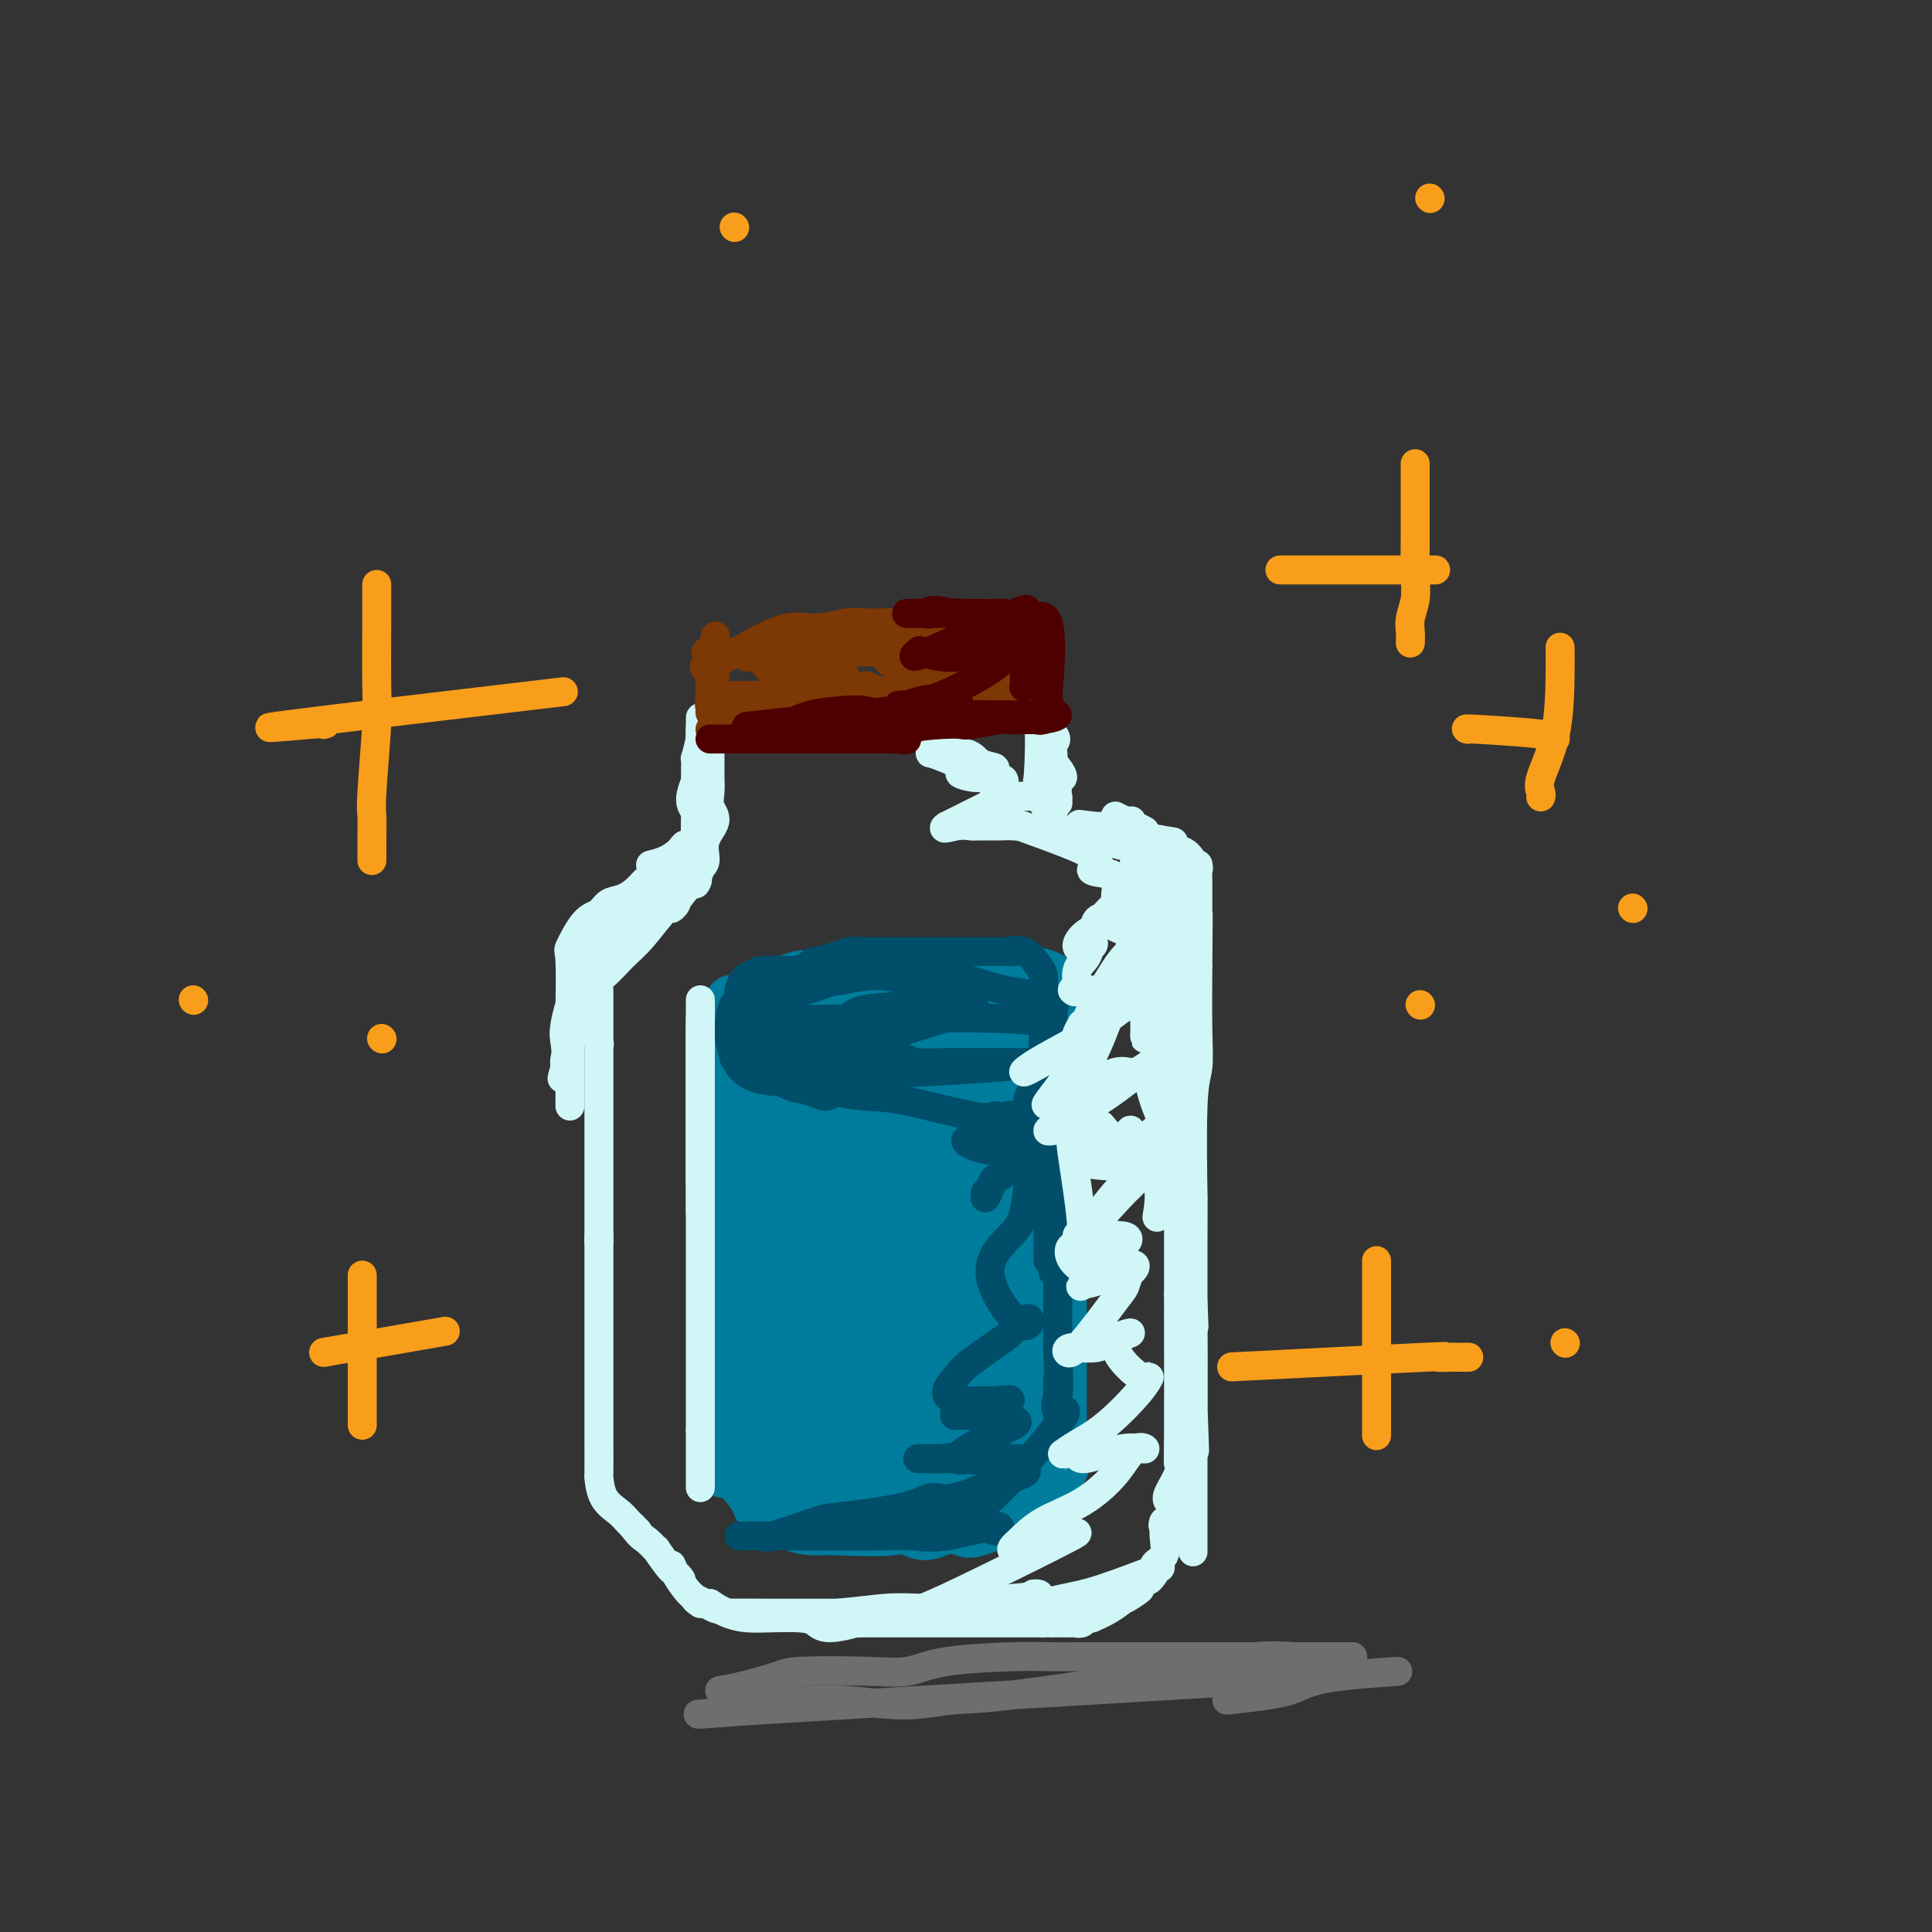 <svg viewBox='0 0 400 400' version='1.1' xmlns='http://www.w3.org/2000/svg' xmlns:xlink='http://www.w3.org/1999/xlink'><rect x="0" y="0" width="400" height="400" fill="#333333" stroke="none"/><g fill='none' stroke='#007C9C' stroke-width='12' stroke-linecap='round' stroke-linejoin='round'><path d='M150,228c0.000,3.940 0.000,7.880 0,10c0.000,2.120 0.000,2.420 0,5c0.000,2.580 0.000,7.439 0,11c0.000,3.561 0.000,5.825 0,8c-0.000,2.175 0.000,4.261 0,9c0.000,4.739 0.000,12.132 0,16c0.000,3.868 0.000,4.212 0,5c0.000,0.788 0.000,2.020 0,3c0.000,0.980 0.000,1.709 0,2c0.000,0.291 0.000,0.146 0,0'/><path d='M150,297c0.000,11.596 0.000,6.086 0,4c0.000,-2.086 0.000,-0.748 0,-1c0.000,-0.252 0.000,-2.095 0,-3c-0.000,-0.905 0.000,-0.874 0,-3c0.000,-2.126 0.000,-6.411 0,-9c0.000,-2.589 0.000,-3.483 0,-5c0.000,-1.517 0.000,-3.655 0,-6c0.000,-2.345 -0.000,-4.895 0,-6c0.000,-1.105 0.000,-0.765 0,-5c0.000,-4.235 0.000,-13.046 0,-17c0.000,-3.954 0.000,-3.051 0,-3c0.000,0.051 0.000,-0.749 0,-2c0.000,-1.251 -0.000,-2.953 0,-4c0.000,-1.047 0.000,-1.438 0,-2c0.000,-0.562 0.000,-1.295 0,-2c0.000,-0.705 0.000,-1.382 0,-2c0.000,-0.618 0.000,-1.177 0,-2c0.000,-0.823 0.000,-1.912 0,-3'/><path d='M150,226c-0.178,-12.200 -0.622,-5.200 0,-2c0.622,3.200 2.311,2.600 4,2'/><path d='M154,226c1.943,0.287 4.800,1.005 6,1c1.200,-0.005 0.743,-0.733 2,-1c1.257,-0.267 4.230,-0.071 5,0c0.770,0.071 -0.661,0.019 0,0c0.661,-0.019 3.413,-0.005 4,0c0.587,0.005 -0.993,0.001 -1,0c-0.007,-0.001 1.558,-0.000 2,0c0.442,0.000 -0.238,0.000 0,0c0.238,-0.000 1.394,-0.000 2,0c0.606,0.000 0.663,0.000 1,0c0.337,-0.000 0.953,-0.000 2,0c1.047,0.000 2.523,0.000 4,0'/><path d='M181,226c3.820,-0.000 -0.130,-0.000 -1,0c-0.870,0.000 1.340,0.000 2,0c0.660,-0.000 -0.231,-0.000 0,0c0.231,0.000 1.584,0.000 3,0c1.416,-0.000 2.897,-0.000 4,0c1.103,0.000 1.830,0.000 3,0c1.170,-0.000 2.783,-0.000 4,0c1.217,0.000 2.039,0.000 3,0c0.961,-0.000 2.062,-0.000 2,0c-0.062,0.000 -1.287,0.000 -1,0c0.287,-0.000 2.084,-0.001 3,0c0.916,0.001 0.950,0.003 0,0c-0.950,-0.003 -2.885,-0.012 -4,0c-1.115,0.012 -1.412,0.046 -2,0c-0.588,-0.046 -1.469,-0.170 -3,0c-1.531,0.170 -3.714,0.634 -5,1c-1.286,0.366 -1.675,0.634 -3,1c-1.325,0.366 -3.588,0.829 -6,1c-2.412,0.171 -4.975,0.049 -7,0c-2.025,-0.049 -3.513,-0.024 -5,0'/><path d='M168,229c-6.182,0.463 -4.136,0.119 -4,0c0.136,-0.119 -1.638,-0.014 -3,0c-1.362,0.014 -2.312,-0.063 -3,0c-0.688,0.063 -1.113,0.266 -2,0c-0.887,-0.266 -2.235,-1.001 -3,-2c-0.765,-0.999 -0.948,-2.261 -1,-5c-0.052,-2.739 0.026,-6.956 0,-8c-0.026,-1.044 -0.157,1.083 0,1c0.157,-0.083 0.602,-2.376 0,-3c-0.602,-0.624 -2.250,0.421 0,0c2.250,-0.421 8.398,-2.309 11,-3c2.602,-0.691 1.656,-0.185 2,0c0.344,0.185 1.977,0.050 3,0c1.023,-0.050 1.435,-0.014 2,0c0.565,0.014 1.282,0.007 2,0'/><path d='M172,209c2.649,-0.774 -0.728,-0.207 -1,0c-0.272,0.207 2.562,0.056 4,0c1.438,-0.056 1.479,-0.015 2,0c0.521,0.015 1.520,0.004 2,0c0.480,-0.004 0.440,-0.003 1,0c0.560,0.003 1.722,0.006 2,0c0.278,-0.006 -0.326,-0.023 0,0c0.326,0.023 1.581,0.085 5,0c3.419,-0.085 9.001,-0.318 12,-1c2.999,-0.682 3.415,-1.815 4,-2c0.585,-0.185 1.339,0.577 2,1c0.661,0.423 1.229,0.506 2,0c0.771,-0.506 1.745,-1.600 2,-2c0.255,-0.400 -0.210,-0.107 0,0c0.210,0.107 1.095,0.029 2,0c0.905,-0.029 1.830,-0.008 2,0c0.170,0.008 -0.415,0.004 -1,0'/><path d='M212,205c6.459,-0.860 2.607,-1.009 2,0c-0.607,1.009 2.031,3.177 3,4c0.969,0.823 0.268,0.301 0,1c-0.268,0.699 -0.103,2.619 0,4c0.103,1.381 0.144,2.223 0,3c-0.144,0.777 -0.474,1.490 0,2c0.474,0.510 1.752,0.816 -1,3c-2.752,2.184 -9.533,6.245 -13,8c-3.467,1.755 -3.618,1.202 -5,1c-1.382,-0.202 -3.995,-0.054 -5,0c-1.005,0.054 -0.403,0.015 -2,0c-1.597,-0.015 -5.393,-0.004 -8,0c-2.607,0.004 -4.024,0.001 -5,0c-0.976,-0.001 -1.509,-0.000 -3,0c-1.491,0.000 -3.940,0.000 -6,0c-2.060,-0.000 -3.731,-0.000 -5,0c-1.269,0.000 -2.134,0.000 -3,0'/><path d='M161,231c-6.737,0.118 -2.579,-0.089 -1,0c1.579,0.089 0.578,0.472 0,0c-0.578,-0.472 -0.734,-1.800 -1,-3c-0.266,-1.200 -0.641,-2.271 -1,-3c-0.359,-0.729 -0.703,-1.116 -1,-2c-0.297,-0.884 -0.546,-2.266 0,-4c0.546,-1.734 1.887,-3.820 3,-5c1.113,-1.180 1.997,-1.454 3,-2c1.003,-0.546 2.124,-1.366 3,-2c0.876,-0.634 1.506,-1.084 3,-2c1.494,-0.916 3.850,-2.298 5,-3c1.150,-0.702 1.093,-0.724 2,-1c0.907,-0.276 2.776,-0.806 4,-1c1.224,-0.194 1.801,-0.054 2,0c0.199,0.054 0.020,0.020 3,0c2.980,-0.020 9.118,-0.026 12,0c2.882,0.026 2.507,0.084 3,0c0.493,-0.084 1.855,-0.310 3,0c1.145,0.310 2.072,1.155 3,2'/><path d='M206,205c5.194,-0.235 2.179,-0.823 2,-1c-0.179,-0.177 2.478,0.058 3,0c0.522,-0.058 -1.089,-0.408 -1,0c0.089,0.408 1.879,1.573 2,2c0.121,0.427 -1.428,0.114 -3,0c-1.572,-0.114 -3.166,-0.031 -5,0c-1.834,0.031 -3.909,0.008 -7,0c-3.091,-0.008 -7.200,-0.002 -9,0c-1.800,0.002 -1.292,0.001 -2,0c-0.708,-0.001 -2.631,-0.000 -5,0c-2.369,0.000 -5.185,0.000 -8,0'/><path d='M173,206c-6.968,0.648 -5.388,1.267 -6,2c-0.612,0.733 -3.416,1.578 -5,2c-1.584,0.422 -1.949,0.420 -3,1c-1.051,0.580 -2.786,1.742 -3,2c-0.214,0.258 1.095,-0.386 1,0c-0.095,0.386 -1.595,1.804 -2,2c-0.405,0.196 0.284,-0.828 0,0c-0.284,0.828 -1.541,3.508 -2,4c-0.459,0.492 -0.120,-1.203 0,-1c0.120,0.203 0.021,2.305 0,3c-0.021,0.695 0.035,-0.016 0,-1c-0.035,-0.984 -0.161,-2.242 0,-3c0.161,-0.758 0.610,-1.018 2,-2c1.390,-0.982 3.720,-2.688 6,-4c2.280,-1.312 4.508,-2.232 6,-3c1.492,-0.768 2.246,-1.384 3,-2'/><path d='M170,206c3.167,-2.194 2.583,-1.180 3,-1c0.417,0.180 1.834,-0.474 3,-1c1.166,-0.526 2.082,-0.926 2,-1c-0.082,-0.074 -1.162,0.176 -1,0c0.162,-0.176 1.567,-0.779 3,-1c1.433,-0.221 2.893,-0.059 3,0c0.107,0.059 -1.139,0.016 -1,0c0.139,-0.016 1.664,-0.004 3,0c1.336,0.004 2.482,0.001 6,0c3.518,-0.001 9.408,-0.000 13,0c3.592,0.000 4.885,0.000 6,0c1.115,-0.000 2.051,-0.000 2,0c-0.051,0.000 -1.091,0.000 -1,0c0.091,-0.000 1.312,-0.000 2,0c0.688,0.000 0.844,0.000 1,0'/><path d='M214,202c6.037,1.006 4.129,3.520 3,4c-1.129,0.480 -1.480,-1.075 -1,-1c0.480,0.075 1.789,1.780 2,3c0.211,1.220 -0.678,1.955 -1,2c-0.322,0.045 -0.079,-0.599 0,0c0.079,0.599 -0.007,2.443 0,4c0.007,1.557 0.107,2.828 0,2c-0.107,-0.828 -0.421,-3.754 0,-1c0.421,2.754 1.577,11.187 2,15c0.423,3.813 0.113,3.005 0,4c-0.113,0.995 -0.030,3.794 0,5c0.030,1.206 0.008,0.818 0,4c-0.008,3.182 -0.002,9.934 0,13c0.002,3.066 0.001,2.448 0,3c-0.001,0.552 -0.000,2.276 0,4'/><path d='M219,263c-0.000,5.882 -0.000,4.088 0,4c0.000,-0.088 0.000,1.530 0,3c-0.000,1.470 -0.000,2.793 0,4c0.000,1.207 0.000,2.298 0,3c-0.000,0.702 -0.000,1.013 0,3c0.000,1.987 0.000,5.649 0,7c-0.000,1.351 -0.000,0.390 0,1c0.000,0.610 0.000,2.790 0,3c-0.000,0.210 -0.000,-1.550 0,-1c0.000,0.550 0.000,3.409 0,4c-0.000,0.591 -0.001,-1.086 0,-1c0.001,0.086 0.006,1.936 0,3c-0.006,1.064 -0.021,1.343 0,2c0.021,0.657 0.078,1.692 0,3c-0.078,1.308 -0.290,2.891 0,3c0.290,0.109 1.083,-1.254 0,-1c-1.083,0.254 -4.041,2.127 -7,4'/><path d='M212,307c-3.204,1.034 -7.714,2.120 -10,3c-2.286,0.880 -2.347,1.554 -3,2c-0.653,0.446 -1.900,0.663 -3,1c-1.100,0.337 -2.055,0.794 -3,1c-0.945,0.206 -1.879,0.161 -2,0c-0.121,-0.161 0.571,-0.437 0,0c-0.571,0.437 -2.406,1.589 -6,2c-3.594,0.411 -8.946,0.083 -12,0c-3.054,-0.083 -3.810,0.080 -5,0c-1.190,-0.080 -2.815,-0.402 -4,-1c-1.185,-0.598 -1.931,-1.471 -3,-2c-1.069,-0.529 -2.461,-0.716 -3,-1c-0.539,-0.284 -0.225,-0.667 -1,-2c-0.775,-1.333 -2.641,-3.615 -3,-4c-0.359,-0.385 0.788,1.127 1,1c0.212,-0.127 -0.511,-1.893 0,-2c0.511,-0.107 2.255,1.447 4,3'/><path d='M159,308c1.831,0.961 3.910,2.363 5,3c1.090,0.637 1.191,0.510 3,1c1.809,0.490 5.327,1.598 7,2c1.673,0.402 1.502,0.098 2,0c0.498,-0.098 1.667,0.009 2,0c0.333,-0.009 -0.169,-0.134 0,0c0.169,0.134 1.010,0.528 2,1c0.990,0.472 2.129,1.023 2,1c-0.129,-0.023 -1.527,-0.620 -1,-1c0.527,-0.380 2.980,-0.542 5,0c2.020,0.542 3.607,1.788 5,2c1.393,0.212 2.593,-0.612 4,-1c1.407,-0.388 3.021,-0.341 4,0c0.979,0.341 1.325,0.977 4,0c2.675,-0.977 7.681,-3.567 9,-4c1.319,-0.433 -1.048,1.291 -1,1c0.048,-0.291 2.510,-2.597 3,-3c0.490,-0.403 -0.993,1.096 -1,1c-0.007,-0.096 1.462,-1.789 2,-3c0.538,-1.211 0.145,-1.941 0,-2c-0.145,-0.059 -0.041,0.555 0,0c0.041,-0.555 0.021,-2.277 0,-4'/><path d='M215,302c0.774,-1.011 2.209,0.460 0,1c-2.209,0.540 -8.061,0.149 -11,0c-2.939,-0.149 -2.965,-0.055 -4,0c-1.035,0.055 -3.079,0.072 -5,0c-1.921,-0.072 -3.719,-0.235 -4,0c-0.281,0.235 0.955,0.866 -3,0c-3.955,-0.866 -13.102,-3.229 -17,-5c-3.898,-1.771 -2.546,-2.948 -3,-5c-0.454,-2.052 -2.715,-4.977 -3,-8c-0.285,-3.023 1.407,-6.144 2,-10c0.593,-3.856 0.087,-8.446 0,-12c-0.087,-3.554 0.246,-6.072 1,-11c0.754,-4.928 1.930,-12.265 2,-17c0.070,-4.735 -0.965,-6.867 -2,-9'/><path d='M168,226c0.172,-9.456 -0.898,-3.596 -2,-2c-1.102,1.596 -2.235,-1.071 -3,-1c-0.765,0.071 -1.161,2.881 -2,6c-0.839,3.119 -2.120,6.547 -3,11c-0.880,4.453 -1.360,9.931 -2,14c-0.640,4.069 -1.439,6.728 -2,12c-0.561,5.272 -0.882,13.156 -1,17c-0.118,3.844 -0.032,3.650 0,4c0.032,0.350 0.008,1.246 0,2c-0.008,0.754 -0.002,1.367 0,-1c0.002,-2.367 0.001,-7.713 0,-13c-0.001,-5.287 -0.000,-10.516 0,-16c0.000,-5.484 -0.000,-11.223 0,-15c0.000,-3.777 0.000,-5.591 0,-12c-0.000,-6.409 -0.001,-17.412 0,-7c0.001,10.412 0.003,42.239 0,57c-0.003,14.761 -0.013,12.454 0,13c0.013,0.546 0.047,3.943 0,6c-0.047,2.057 -0.176,2.775 0,2c0.176,-0.775 0.655,-3.043 1,-7c0.345,-3.957 0.554,-9.604 1,-15c0.446,-5.396 1.127,-10.542 3,-19c1.873,-8.458 4.936,-20.229 8,-32'/><path d='M166,230c2.549,-12.545 2.420,-8.408 3,-9c0.580,-0.592 1.869,-5.914 3,-8c1.131,-2.086 2.103,-0.936 2,-1c-0.103,-0.064 -1.281,-1.342 -1,1c0.281,2.342 2.023,8.305 3,14c0.977,5.695 1.190,11.123 1,17c-0.190,5.877 -0.785,12.205 -1,17c-0.215,4.795 -0.052,8.059 0,13c0.052,4.941 -0.007,11.558 0,15c0.007,3.442 0.079,3.707 0,1c-0.079,-2.707 -0.308,-8.387 0,-14c0.308,-5.613 1.154,-11.157 2,-19c0.846,-7.843 1.691,-17.983 2,-26c0.309,-8.017 0.083,-13.911 0,-7c-0.083,6.911 -0.022,26.628 0,38c0.022,11.372 0.005,14.400 0,19c-0.005,4.600 0.001,10.774 0,15c-0.001,4.226 -0.009,6.505 0,8c0.009,1.495 0.033,2.205 0,1c-0.033,-1.205 -0.124,-4.324 0,-8c0.124,-3.676 0.464,-7.907 1,-17c0.536,-9.093 1.268,-23.046 2,-37'/><path d='M183,243c0.691,-14.375 0.917,-19.813 1,-23c0.083,-3.187 0.022,-4.123 0,-6c-0.022,-1.877 -0.006,-4.694 0,-3c0.006,1.694 0.001,7.899 0,14c-0.001,6.101 0.000,12.099 0,17c-0.000,4.901 -0.002,8.706 0,16c0.002,7.294 0.007,18.075 0,25c-0.007,6.925 -0.028,9.992 0,11c0.028,1.008 0.105,-0.043 0,-3c-0.105,-2.957 -0.391,-7.819 0,-14c0.391,-6.181 1.460,-13.680 2,-21c0.540,-7.320 0.551,-14.459 1,-19c0.449,-4.541 1.336,-6.483 2,-13c0.664,-6.517 1.107,-17.608 1,-9c-0.107,8.608 -0.763,36.916 -1,51c-0.237,14.084 -0.056,13.945 0,17c0.056,3.055 -0.012,9.303 0,13c0.012,3.697 0.103,4.841 0,5c-0.103,0.159 -0.399,-0.669 0,-3c0.399,-2.331 1.492,-6.166 2,-10c0.508,-3.834 0.431,-7.667 3,-19c2.569,-11.333 7.785,-30.167 13,-49'/><path d='M207,220c3.326,-14.560 2.642,-10.459 3,-10c0.358,0.459 1.757,-2.724 2,-4c0.243,-1.276 -0.671,-0.644 -1,3c-0.329,3.644 -0.073,10.299 0,17c0.073,6.701 -0.035,13.449 0,20c0.035,6.551 0.215,12.907 0,18c-0.215,5.093 -0.825,8.924 -1,15c-0.175,6.076 0.086,14.398 0,18c-0.086,3.602 -0.519,2.484 0,-2c0.519,-4.484 1.991,-12.333 3,-20c1.009,-7.667 1.554,-15.152 2,-22c0.446,-6.848 0.792,-13.059 1,-17c0.208,-3.941 0.277,-5.613 1,-10c0.723,-4.387 2.101,-11.488 0,-4c-2.101,7.488 -7.681,29.565 -11,40c-3.319,10.435 -4.377,9.227 -6,10c-1.623,0.773 -3.809,3.527 -5,5c-1.191,1.473 -1.385,1.664 -2,1c-0.615,-0.664 -1.651,-2.183 -3,-4c-1.349,-1.817 -3.011,-3.930 -4,-6c-0.989,-2.070 -1.305,-4.096 -4,-8c-2.695,-3.904 -7.770,-9.687 -11,-13c-3.230,-3.313 -4.615,-4.157 -6,-5'/><path d='M165,242c-4.848,-5.704 -1.969,-2.464 -3,-3c-1.031,-0.536 -5.972,-4.848 -7,-6c-1.028,-1.152 1.858,0.857 2,1c0.142,0.143 -2.460,-1.578 -3,-2c-0.540,-0.422 0.981,0.457 1,0c0.019,-0.457 -1.463,-2.248 -2,-3c-0.537,-0.752 -0.130,-0.464 0,-1c0.130,-0.536 -0.018,-1.895 0,-2c0.018,-0.105 0.201,1.044 0,1c-0.201,-0.044 -0.786,-1.280 -1,-2c-0.214,-0.720 -0.057,-0.922 0,-3c0.057,-2.078 0.013,-6.030 0,-8c-0.013,-1.970 0.005,-1.956 0,-2c-0.005,-0.044 -0.032,-0.146 0,-1c0.032,-0.854 0.124,-2.461 0,-3c-0.124,-0.539 -0.464,-0.011 0,0c0.464,0.011 1.732,-0.494 3,-1'/><path d='M155,207c2.573,-1.078 7.507,-3.273 10,-4c2.493,-0.727 2.546,0.016 3,0c0.454,-0.016 1.311,-0.789 2,-1c0.689,-0.211 1.210,0.140 2,0c0.790,-0.140 1.847,-0.770 2,-1c0.153,-0.230 -0.599,-0.061 0,0c0.599,0.061 2.548,0.014 4,0c1.452,-0.014 2.408,0.005 2,0c-0.408,-0.005 -2.179,-0.035 -1,0c1.179,0.035 5.310,0.134 8,0c2.690,-0.134 3.940,-0.501 5,0c1.060,0.501 1.930,1.869 3,2c1.070,0.131 2.338,-0.975 4,-1c1.662,-0.025 3.717,1.032 5,1c1.283,-0.032 1.795,-1.152 2,0c0.205,1.152 0.102,4.576 0,8'/><path d='M206,211c-1.183,8.759 -5.140,26.658 -7,35c-1.860,8.342 -1.623,7.128 -2,8c-0.377,0.872 -1.369,3.829 -2,6c-0.631,2.171 -0.901,3.555 -1,4c-0.099,0.445 -0.026,-0.048 0,-3c0.026,-2.952 0.007,-8.361 0,-13c-0.007,-4.639 -0.002,-8.508 0,-12c0.002,-3.492 0.001,-6.608 0,-9c-0.001,-2.392 -0.000,-4.062 0,-5c0.000,-0.938 -0.000,-1.146 0,-2c0.000,-0.854 0.000,-2.353 0,4c-0.000,6.353 -0.001,20.560 0,28c0.001,7.440 0.003,8.115 0,18c-0.003,9.885 -0.010,28.980 0,33c0.010,4.020 0.039,-7.034 0,-14c-0.039,-6.966 -0.145,-9.842 1,-18c1.145,-8.158 3.542,-21.598 5,-28c1.458,-6.402 1.979,-5.768 3,-8c1.021,-2.232 2.544,-7.332 3,-9c0.456,-1.668 -0.155,0.095 -1,2c-0.845,1.905 -1.922,3.953 -3,6'/><path d='M202,234c-0.967,3.498 -1.386,8.242 -2,13c-0.614,4.758 -1.425,9.531 -2,14c-0.575,4.469 -0.915,8.636 -1,12c-0.085,3.364 0.084,5.927 0,9c-0.084,3.073 -0.421,6.656 0,7c0.421,0.344 1.601,-2.550 3,-7c1.399,-4.450 3.017,-10.455 4,-16c0.983,-5.545 1.332,-10.630 2,-15c0.668,-4.370 1.656,-8.023 2,-11c0.344,-2.977 0.045,-5.277 0,-6c-0.045,-0.723 0.165,0.130 0,-3c-0.165,-3.130 -0.704,-10.243 0,5c0.704,15.243 2.651,52.841 3,64c0.349,11.159 -0.898,-4.120 -2,-14c-1.102,-9.880 -2.057,-14.361 -3,-19c-0.943,-4.639 -1.875,-9.438 -2,-18c-0.125,-8.562 0.555,-20.888 1,-27c0.445,-6.112 0.655,-6.009 1,-7c0.345,-0.991 0.824,-3.074 1,-5c0.176,-1.926 0.050,-3.693 0,-4c-0.050,-0.307 -0.025,0.847 0,2'/><path d='M207,208c-0.973,-4.102 -4.907,6.143 -7,13c-2.093,6.857 -2.347,10.326 -3,14c-0.653,3.674 -1.706,7.552 -3,15c-1.294,7.448 -2.828,18.465 -4,26c-1.172,7.535 -1.983,11.589 -2,14c-0.017,2.411 0.760,3.179 1,4c0.240,0.821 -0.056,1.695 0,2c0.056,0.305 0.463,0.041 0,-1c-0.463,-1.041 -1.798,-2.860 -2,-4c-0.202,-1.140 0.727,-1.602 -1,-3c-1.727,-1.398 -6.111,-3.733 -8,-5c-1.889,-1.267 -1.283,-1.467 -5,-2c-3.717,-0.533 -11.758,-1.399 -14,0c-2.242,1.399 1.316,5.064 3,7c1.684,1.936 1.495,2.144 3,4c1.505,1.856 4.704,5.359 6,7c1.296,1.641 0.687,1.419 1,2c0.313,0.581 1.546,1.964 2,2c0.454,0.036 0.130,-1.275 -1,-2c-1.130,-0.725 -3.065,-0.862 -5,-1'/><path d='M168,300c-1.311,-0.552 -1.589,-0.432 -2,-1c-0.411,-0.568 -0.956,-1.823 -2,-2c-1.044,-0.177 -2.586,0.724 -3,1c-0.414,0.276 0.299,-0.071 1,0c0.701,0.071 1.390,0.562 2,1c0.610,0.438 1.141,0.823 2,1c0.859,0.177 2.045,0.146 4,1c1.955,0.854 4.677,2.592 6,3c1.323,0.408 1.246,-0.515 -1,-1c-2.246,-0.485 -6.660,-0.531 -6,0c0.660,0.531 6.394,1.638 10,2c3.606,0.362 5.086,-0.020 7,0c1.914,0.020 4.264,0.442 7,0c2.736,-0.442 5.857,-1.747 7,-2c1.143,-0.253 0.308,0.547 0,0c-0.308,-0.547 -0.088,-2.442 0,-3c0.088,-0.558 0.044,0.221 0,1'/><path d='M200,301c0.406,-1.408 -2.080,-2.929 -3,-3c-0.920,-0.071 -0.275,1.309 1,1c1.275,-0.309 3.180,-2.306 5,-3c1.820,-0.694 3.554,-0.087 4,0c0.446,0.087 -0.396,-0.348 -1,0c-0.604,0.348 -0.969,1.478 -2,3c-1.031,1.522 -2.729,3.436 -4,5c-1.271,1.564 -2.116,2.776 -3,4c-0.884,1.224 -1.809,2.458 -2,3c-0.191,0.542 0.351,0.391 1,0c0.649,-0.391 1.403,-1.022 3,-2c1.597,-0.978 4.036,-2.303 4,-3c-0.036,-0.697 -2.548,-0.764 -4,0c-1.452,0.764 -1.843,2.361 -2,3c-0.157,0.639 -0.078,0.319 0,0'/></g>
<g fill='none' stroke='#004E6A' stroke-width='6' stroke-linecap='round' stroke-linejoin='round'><path d='M218,207c0.000,2.009 0.000,4.017 0,5c0.000,0.983 0.000,0.939 0,2c0.000,1.061 -0.000,3.226 0,5c0.000,1.774 -0.000,3.159 0,5c0.000,1.841 0.000,4.140 0,6c-0.000,1.860 -0.000,3.281 0,5c0.000,1.719 0.000,3.735 0,5c0.000,1.265 0.000,1.777 0,4c-0.000,2.223 -0.000,6.156 0,8c0.000,1.844 0.000,1.598 0,3c-0.000,1.402 0.000,4.450 0,5c-0.000,0.550 0.000,-1.399 0,-1c0.000,0.399 0.000,3.146 0,4c0.000,0.854 -0.000,-0.185 0,-1c0.000,-0.815 0.000,-1.408 0,-2'/><path d='M218,260c0.000,-0.257 0.000,0.599 0,-2c-0.000,-2.599 -0.000,-8.653 0,-12c0.000,-3.347 0.000,-3.988 0,-5c-0.000,-1.012 -0.000,-2.394 0,-4c0.000,-1.606 0.000,-3.435 0,-5c-0.000,-1.565 -0.000,-2.868 0,-4c0.000,-1.132 0.000,-2.095 0,-4c-0.000,-1.905 -0.000,-4.752 0,-6c0.000,-1.248 0.000,-0.898 0,-2c-0.000,-1.102 -0.001,-3.657 0,-4c0.001,-0.343 0.004,1.525 0,1c-0.004,-0.525 -0.017,-3.444 0,-4c0.017,-0.556 0.062,1.250 0,1c-0.062,-0.250 -0.232,-2.557 0,-3c0.232,-0.443 0.866,0.978 0,1c-0.866,0.022 -3.232,-1.355 -5,-2c-1.768,-0.645 -2.938,-0.558 -5,-1c-2.062,-0.442 -5.018,-1.412 -7,-2c-1.982,-0.588 -2.991,-0.794 -4,-1'/><path d='M197,202c-3.576,-1.120 -2.016,-0.419 -2,0c0.016,0.419 -1.512,0.557 -3,0c-1.488,-0.557 -2.937,-1.810 -3,-2c-0.063,-0.190 1.261,0.681 1,1c-0.261,0.319 -2.108,0.085 -3,0c-0.892,-0.085 -0.829,-0.023 -3,0c-2.171,0.023 -6.576,0.006 -9,0c-2.424,-0.006 -2.867,-0.002 -5,0c-2.133,0.002 -5.957,0.000 -8,0c-2.043,-0.000 -2.304,-0.000 -3,0c-0.696,0.000 -1.825,0.000 -2,0c-0.175,-0.000 0.604,-0.000 1,0c0.396,0.000 0.409,0.000 1,0c0.591,-0.000 1.761,-0.000 3,0c1.239,0.000 2.547,0.000 4,0c1.453,-0.000 3.053,-0.000 4,0c0.947,0.000 1.243,0.000 2,0c0.757,-0.000 1.976,-0.000 3,0c1.024,0.000 1.853,0.000 2,0c0.147,-0.000 -0.386,-0.000 0,0c0.386,0.000 1.693,0.000 3,0'/><path d='M180,201c2.597,-0.000 -1.411,-0.001 -3,0c-1.589,0.001 -0.760,0.005 -2,0c-1.240,-0.005 -4.548,-0.017 -6,0c-1.452,0.017 -1.048,0.065 -3,0c-1.952,-0.065 -6.260,-0.243 -8,0c-1.740,0.243 -0.910,0.907 -1,1c-0.090,0.093 -1.099,-0.384 -2,0c-0.901,0.384 -1.695,1.628 -2,3c-0.305,1.372 -0.123,2.873 0,3c0.123,0.127 0.187,-1.120 0,-1c-0.187,0.120 -0.625,1.606 0,3c0.625,1.394 2.312,2.697 4,4'/><path d='M157,214c1.220,1.280 2.270,1.482 4,2c1.730,0.518 4.140,1.354 6,2c1.860,0.646 3.169,1.101 4,1c0.831,-0.101 1.183,-0.760 2,-1c0.817,-0.240 2.099,-0.062 3,0c0.901,0.062 1.422,0.006 2,0c0.578,-0.006 1.214,0.037 2,0c0.786,-0.037 1.724,-0.153 3,0c1.276,0.153 2.892,0.577 4,1c1.108,0.423 1.708,0.845 3,1c1.292,0.155 3.277,0.041 5,0c1.723,-0.041 3.183,-0.011 5,0c1.817,0.011 3.989,0.003 7,0c3.011,-0.003 6.860,-0.001 8,0c1.140,0.001 -0.430,0.000 -2,0'/><path d='M213,220c1.428,0.614 -16.001,1.649 -23,2c-6.999,0.351 -3.567,0.016 -4,0c-0.433,-0.016 -4.729,0.286 -11,1c-6.271,0.714 -14.516,1.841 -19,0c-4.484,-1.841 -5.207,-6.649 -3,-11c2.207,-4.351 7.345,-8.243 10,-10c2.655,-1.757 2.828,-1.378 3,-1'/><path d='M166,201c2.486,-2.110 2.201,-1.886 3,-2c0.799,-0.114 2.683,-0.566 4,-1c1.317,-0.434 2.066,-0.848 3,-1c0.934,-0.152 2.051,-0.041 2,0c-0.051,0.041 -1.271,0.011 -1,0c0.271,-0.011 2.033,-0.003 3,0c0.967,0.003 1.140,0.001 3,0c1.860,-0.001 5.407,-0.000 8,0c2.593,0.000 4.231,-0.000 6,0c1.769,0.000 3.669,0.001 5,0c1.331,-0.001 2.092,-0.003 3,0c0.908,0.003 1.963,0.011 3,0c1.037,-0.011 2.057,-0.040 2,0c-0.057,0.040 -1.192,0.149 -1,0c0.192,-0.149 1.711,-0.555 3,0c1.289,0.555 2.347,2.073 3,3c0.653,0.927 0.901,1.265 1,2c0.099,0.735 0.050,1.868 0,3'/><path d='M216,205c0.845,3.353 0.959,7.737 1,10c0.041,2.263 0.011,2.406 0,4c-0.011,1.594 -0.003,4.639 0,7c0.003,2.361 0.001,4.039 0,6c-0.001,1.961 -0.000,4.204 0,8c0.000,3.796 0.000,9.145 0,12c-0.000,2.855 -0.000,3.217 0,4c0.000,0.783 0.000,1.989 0,3c-0.000,1.011 -0.000,1.828 0,2c0.000,0.172 0.000,-0.301 0,-1c-0.000,-0.699 -0.000,-1.626 0,-3c0.000,-1.374 0.001,-3.197 0,-6c-0.001,-2.803 -0.002,-6.585 0,-8c0.002,-1.415 0.008,-0.462 0,-6c-0.008,-5.538 -0.030,-17.566 0,-22c0.030,-4.434 0.113,-1.275 0,1c-0.113,2.275 -0.423,3.667 0,6c0.423,2.333 1.577,5.606 2,8c0.423,2.394 0.113,3.910 0,10c-0.113,6.090 -0.031,16.755 0,22c0.031,5.245 0.009,5.070 0,7c-0.009,1.930 -0.004,5.965 0,10'/><path d='M219,279c0.464,12.840 0.124,7.942 0,7c-0.124,-0.942 -0.032,2.074 0,4c0.032,1.926 0.005,2.764 0,3c-0.005,0.236 0.014,-0.129 0,-1c-0.014,-0.871 -0.060,-2.246 0,-3c0.060,-0.754 0.228,-0.886 0,0c-0.228,0.886 -0.851,2.790 0,3c0.851,0.210 3.177,-1.274 0,3c-3.177,4.274 -11.855,14.304 -17,18c-5.145,3.696 -6.756,1.056 -8,0c-1.244,-1.056 -2.122,-0.528 -3,0'/><path d='M191,313c-1.429,-0.001 0.498,-0.004 0,0c-0.498,0.004 -3.420,0.013 -4,0c-0.580,-0.013 1.182,-0.049 1,0c-0.182,0.049 -2.309,0.182 -3,0c-0.691,-0.182 0.055,-0.681 1,0c0.945,0.681 2.090,2.541 5,3c2.910,0.459 7.585,-0.482 10,-1c2.415,-0.518 2.571,-0.612 3,0c0.429,0.612 1.131,1.929 2,2c0.869,0.071 1.904,-1.105 0,-1c-1.904,0.105 -6.746,1.492 -10,2c-3.254,0.508 -4.920,0.136 -7,0c-2.080,-0.136 -4.574,-0.036 -7,0c-2.426,0.036 -4.784,0.010 -7,0c-2.216,-0.010 -4.289,-0.003 -6,0c-1.711,0.003 -3.060,0.001 -5,0c-1.940,-0.001 -4.470,-0.000 -7,0'/><path d='M157,318c-7.624,0.109 -2.185,-0.120 0,0c2.185,0.120 1.116,0.588 3,0c1.884,-0.588 6.721,-2.231 9,-3c2.279,-0.769 2.001,-0.665 5,-1c2.999,-0.335 9.276,-1.110 13,-2c3.724,-0.890 4.897,-1.893 6,-2c1.103,-0.107 2.137,0.684 5,0c2.863,-0.684 7.555,-2.842 10,-4c2.445,-1.158 2.644,-1.315 2,-1c-0.644,0.315 -2.129,1.104 -1,1c1.129,-0.104 4.872,-1.100 3,-2c-1.872,-0.900 -9.360,-1.705 -13,-2c-3.640,-0.295 -3.434,-0.079 -4,0c-0.566,0.079 -1.904,0.021 -3,0c-1.096,-0.021 -1.948,-0.006 -2,0c-0.052,0.006 0.697,0.002 1,0c0.303,-0.002 0.158,-0.000 2,0c1.842,0.000 5.669,0.000 8,0c2.331,-0.000 3.165,-0.000 4,0'/><path d='M205,302c2.491,-0.000 2.220,-0.001 3,0c0.780,0.001 2.611,0.003 3,0c0.389,-0.003 -0.664,-0.012 -2,0c-1.336,0.012 -2.955,0.043 -4,0c-1.045,-0.043 -1.517,-0.161 -3,0c-1.483,0.161 -3.978,0.601 -4,0c-0.022,-0.601 2.428,-2.242 4,-3c1.572,-0.758 2.265,-0.633 3,-1c0.735,-0.367 1.512,-1.226 3,-2c1.488,-0.774 3.686,-1.464 2,-2c-1.686,-0.536 -7.255,-0.918 -10,-1c-2.745,-0.082 -2.665,0.136 -2,0c0.665,-0.136 1.916,-0.625 3,-1c1.084,-0.375 2.002,-0.637 3,-1c0.998,-0.363 2.076,-0.829 3,-1c0.924,-0.171 1.692,-0.049 2,0c0.308,0.049 0.154,0.024 0,0'/><path d='M209,290c0.824,-0.458 -1.615,-0.104 -3,0c-1.385,0.104 -1.715,-0.042 -3,0c-1.285,0.042 -3.524,0.270 -5,0c-1.476,-0.270 -2.188,-1.040 -2,-2c0.188,-0.960 1.277,-2.110 2,-3c0.723,-0.890 1.079,-1.519 3,-3c1.921,-1.481 5.407,-3.815 7,-5c1.593,-1.185 1.294,-1.223 2,-2c0.706,-0.777 2.416,-2.293 3,-2c0.584,0.293 0.041,2.396 -2,1c-2.041,-1.396 -5.580,-6.289 -6,-10c-0.420,-3.711 2.280,-6.238 4,-8c1.720,-1.762 2.461,-2.759 3,-5c0.539,-2.241 0.876,-5.724 1,-8c0.124,-2.276 0.033,-3.343 0,-4c-0.033,-0.657 -0.010,-0.902 0,-2c0.010,-1.098 0.005,-3.049 0,-5'/><path d='M213,232c0.147,-3.273 0.015,-1.954 0,-2c-0.015,-0.046 0.087,-1.456 0,-2c-0.087,-0.544 -0.363,-0.221 0,-1c0.363,-0.779 1.365,-2.662 2,-4c0.635,-1.338 0.903,-2.133 1,-3c0.097,-0.867 0.022,-1.806 0,-2c-0.022,-0.194 0.010,0.357 0,0c-0.010,-0.357 -0.060,-1.623 0,-3c0.060,-1.377 0.232,-2.866 0,-3c-0.232,-0.134 -0.866,1.089 0,1c0.866,-0.089 3.233,-1.488 -6,-2c-9.233,-0.512 -30.066,-0.138 -39,0c-8.934,0.138 -5.968,0.039 -6,0c-0.032,-0.039 -3.063,-0.019 -5,0c-1.937,0.019 -2.779,0.035 -4,0c-1.221,-0.035 -2.822,-0.123 -3,0c-0.178,0.123 1.068,0.456 2,0c0.932,-0.456 1.552,-1.702 4,-3c2.448,-1.298 6.724,-2.649 11,-4'/><path d='M170,204c3.221,-1.232 2.773,-0.813 4,-1c1.227,-0.187 4.129,-0.981 7,-1c2.871,-0.019 5.713,0.736 8,1c2.287,0.264 4.021,0.035 5,0c0.979,-0.035 1.203,0.123 1,0c-0.203,-0.123 -0.833,-0.528 -1,0c-0.167,0.528 0.130,1.988 0,3c-0.130,1.012 -0.687,1.574 -4,3c-3.313,1.426 -9.381,3.716 -13,5c-3.619,1.284 -4.787,1.564 -6,2c-1.213,0.436 -2.470,1.029 -4,1c-1.530,-0.029 -3.334,-0.682 -3,-1c0.334,-0.318 2.807,-0.303 5,-1c2.193,-0.697 4.107,-2.105 7,-3c2.893,-0.895 6.767,-1.277 10,-2c3.233,-0.723 5.827,-1.787 9,-2c3.173,-0.213 6.926,0.426 7,1c0.074,0.574 -3.531,1.084 -7,2c-3.469,0.916 -6.802,2.237 -10,3c-3.198,0.763 -6.259,0.967 -9,1c-2.741,0.033 -5.161,-0.107 -7,0c-1.839,0.107 -3.097,0.459 -3,0c0.097,-0.459 1.548,-1.730 3,-3'/><path d='M169,212c1.747,-0.581 4.616,-0.533 6,-1c1.384,-0.467 1.283,-1.448 4,-2c2.717,-0.552 8.253,-0.676 12,-1c3.747,-0.324 5.704,-0.850 7,-1c1.296,-0.150 1.932,0.075 2,0c0.068,-0.075 -0.433,-0.451 -1,0c-0.567,0.451 -1.201,1.728 -5,3c-3.799,1.272 -10.765,2.539 -15,3c-4.235,0.461 -5.740,0.116 -7,0c-1.260,-0.116 -2.277,-0.004 -4,0c-1.723,0.004 -4.153,-0.101 -6,0c-1.847,0.101 -3.111,0.408 -4,0c-0.889,-0.408 -1.402,-1.530 -2,-2c-0.598,-0.470 -1.282,-0.286 -2,-1c-0.718,-0.714 -1.471,-2.325 -2,-2c-0.529,0.325 -0.835,2.588 -1,4c-0.165,1.412 -0.190,1.975 0,3c0.190,1.025 0.595,2.513 1,4'/><path d='M152,219c1.336,2.497 4.676,3.239 7,4c2.324,0.761 3.634,1.540 5,2c1.366,0.460 2.790,0.602 4,1c1.210,0.398 2.207,1.053 3,1c0.793,-0.053 1.382,-0.812 2,-1c0.618,-0.188 1.265,0.196 0,0c-1.265,-0.196 -4.442,-0.970 -6,-1c-1.558,-0.030 -1.498,0.685 -3,0c-1.502,-0.685 -4.568,-2.771 -6,-4c-1.432,-1.229 -1.231,-1.602 -2,-2c-0.769,-0.398 -2.510,-0.823 -3,-1c-0.490,-0.177 0.270,-0.108 1,0c0.730,0.108 1.429,0.253 3,1c1.571,0.747 4.015,2.096 6,3c1.985,0.904 3.511,1.364 5,2c1.489,0.636 2.940,1.450 5,2c2.060,0.550 4.727,0.838 7,1c2.273,0.162 4.150,0.197 8,1c3.850,0.803 9.671,2.372 13,3c3.329,0.628 4.164,0.314 5,0'/><path d='M206,231c5.717,0.777 3.511,0.218 3,0c-0.511,-0.218 0.674,-0.095 2,0c1.326,0.095 2.792,0.163 3,0c0.208,-0.163 -0.843,-0.555 -2,0c-1.157,0.555 -2.420,2.058 -5,3c-2.580,0.942 -6.477,1.323 -7,2c-0.523,0.677 2.328,1.650 4,2c1.672,0.350 2.165,0.076 3,0c0.835,-0.076 2.011,0.046 2,0c-0.011,-0.046 -1.209,-0.260 -1,0c0.209,0.260 1.826,0.993 2,2c0.174,1.007 -1.093,2.288 -2,3c-0.907,0.712 -1.453,0.856 -2,1'/><path d='M206,244c-0.785,0.935 -0.746,1.271 -1,2c-0.254,0.729 -0.799,1.850 -1,2c-0.201,0.150 -0.057,-0.671 0,-1c0.057,-0.329 0.029,-0.164 0,0'/></g>
<g fill='none' stroke='#D0F6F7' stroke-width='6' stroke-linecap='round' stroke-linejoin='round'><path d='M145,207c0.000,1.473 0.000,2.947 0,5c0.000,2.053 0.000,4.686 0,6c0.000,1.314 0.000,1.311 0,2c0.000,0.689 0.000,2.071 0,3c0.000,0.929 0.000,1.407 0,2c0.000,0.593 0.000,1.303 0,2c0.000,0.697 0.000,1.382 0,2c0.000,0.618 0.000,1.171 0,2c0.000,0.829 0.000,1.936 0,3c0.000,1.064 0.000,2.084 0,2c0.000,-0.084 0.000,-1.274 0,-1c0.000,0.274 0.000,2.012 0,3c0.000,0.988 0.000,1.228 0,2c-0.000,0.772 -0.000,2.078 0,3c0.000,0.922 0.000,1.461 0,2'/><path d='M145,245c0.000,6.929 0.000,5.250 0,4c0.000,-1.250 0.000,-2.071 0,-2c0.000,0.071 0.000,1.035 0,2c0.000,0.965 0.000,1.931 0,2c0.000,0.069 0.000,-0.760 0,-1c0.000,-0.240 0.000,0.107 0,-6c0.000,-6.107 0.000,-18.668 0,-25c0.000,-6.332 0.000,-6.434 0,-6c0.000,0.434 0.000,1.405 0,1c0.000,-0.405 0.000,-2.186 0,-3c0.000,-0.814 0.000,-0.661 0,0c-0.000,0.661 0.000,1.831 0,3'/><path d='M145,214c0.000,-4.280 0.000,2.519 0,6c0.000,3.481 0.000,3.645 0,4c0.000,0.355 0.000,0.902 0,3c0.000,2.098 0.000,5.748 0,8c0.000,2.252 0.000,3.105 0,5c0.000,1.895 0.000,4.830 0,7c0.000,2.170 0.000,3.574 0,5c0.000,1.426 0.000,2.874 0,4c0.000,1.126 0.000,1.931 0,4c0.000,2.069 0.000,5.402 0,7c0.000,1.598 0.000,1.461 0,2c0.000,0.539 0.000,1.755 0,3c-0.000,1.245 0.000,2.518 0,3c0.000,0.482 0.000,0.171 0,3c0.000,2.829 0.000,8.797 0,11c0.000,2.203 0.000,0.642 0,1c0.000,0.358 0.000,2.635 0,3c0.000,0.365 0.000,-1.181 0,-1c0.000,0.181 0.000,2.091 0,4'/><path d='M145,296c0.000,12.644 0.000,3.252 0,1c0.000,-2.252 0.000,2.634 0,4c0.000,1.366 0.000,-0.788 0,-1c0.000,-0.212 0.000,1.519 0,2c0.000,0.481 0.000,-0.288 0,0c0.000,0.288 0.000,1.634 0,3c0.000,1.366 0.000,2.752 0,3c0.000,0.248 0.000,-0.644 0,-1c0.000,-0.356 0.000,-0.178 0,0'/><path d='M124,205c0.000,0.951 0.000,1.902 0,3c0.000,1.098 0.000,2.342 0,3c-0.000,0.658 0.000,0.728 0,3c0.000,2.272 0.000,6.744 0,9c0.000,2.256 0.000,2.297 0,3c-0.000,0.703 0.000,2.070 0,3c0.000,0.930 0.000,1.425 0,2c0.000,0.575 0.000,1.231 0,2c-0.000,0.769 0.000,1.651 0,3c0.000,1.349 -0.000,3.166 0,5c0.000,1.834 0.000,3.687 0,5c0.000,1.313 0.000,2.087 0,3c-0.000,0.913 0.000,1.966 0,3c-0.000,1.034 -0.000,2.047 0,3c0.000,0.953 0.000,1.844 0,2c0.000,0.156 0.000,-0.422 0,-1'/><path d='M124,256c0.000,8.469 0.000,4.142 0,3c-0.000,-1.142 -0.000,0.901 0,2c0.000,1.099 0.000,1.255 0,2c-0.000,0.745 -0.000,2.079 0,3c0.000,0.921 0.000,1.430 0,2c-0.000,0.570 -0.000,1.201 0,2c0.000,0.799 0.000,1.766 0,3c-0.000,1.234 -0.000,2.735 0,4c0.000,1.265 0.000,2.295 0,3c-0.000,0.705 -0.000,1.086 0,2c0.000,0.914 0.001,2.363 0,5c-0.001,2.637 -0.005,6.464 0,10c0.005,3.536 0.017,6.781 0,8c-0.017,1.219 -0.063,0.412 0,1c0.063,0.588 0.235,2.572 1,4c0.765,1.428 2.123,2.300 3,3c0.877,0.700 1.275,1.227 2,2c0.725,0.773 1.779,1.792 2,2c0.221,0.208 -0.389,-0.396 -1,-1'/><path d='M131,316c1.628,2.241 2.197,2.343 3,3c0.803,0.657 1.839,1.871 2,2c0.161,0.129 -0.554,-0.825 0,0c0.554,0.825 2.378,3.430 3,4c0.622,0.570 0.043,-0.895 0,-1c-0.043,-0.105 0.450,1.151 1,2c0.550,0.849 1.159,1.291 1,1c-0.159,-0.291 -1.084,-1.313 -1,-1c0.084,0.313 1.176,1.963 2,3c0.824,1.037 1.378,1.463 2,2c0.622,0.537 1.311,1.185 1,1c-0.311,-0.185 -1.622,-1.204 -1,-1c0.622,0.204 3.178,1.630 4,2c0.822,0.370 -0.089,-0.315 -1,-1'/><path d='M147,332c4.523,3.165 7.832,3.079 11,3c3.168,-0.079 6.197,-0.151 8,0c1.803,0.151 2.381,0.524 3,1c0.619,0.476 1.279,1.056 3,1c1.721,-0.056 4.501,-0.747 5,-1c0.499,-0.253 -1.285,-0.068 -1,0c0.285,0.068 2.637,0.018 3,0c0.363,-0.018 -1.264,-0.005 -1,0c0.264,0.005 2.420,0.001 2,0c-0.420,-0.001 -3.416,-0.000 1,0c4.416,0.000 16.244,0.000 22,0c5.756,-0.000 5.440,-0.000 5,0c-0.440,0.000 -1.003,0.000 0,0c1.003,-0.000 3.573,-0.000 4,0c0.427,0.000 -1.288,0.000 -1,0c0.288,-0.000 2.577,-0.000 3,0c0.423,0.000 -1.022,0.000 -1,0c0.022,-0.000 1.511,-0.000 3,0'/><path d='M216,336c7.594,-0.155 4.580,-0.042 3,0c-1.580,0.042 -1.727,0.012 -1,0c0.727,-0.012 2.326,-0.007 3,0c0.674,0.007 0.423,0.017 1,0c0.577,-0.017 1.983,-0.061 2,0c0.017,0.061 -1.355,0.228 -1,0c0.355,-0.228 2.438,-0.850 3,-1c0.562,-0.150 -0.397,0.172 0,0c0.397,-0.172 2.149,-0.840 4,-2c1.851,-1.160 3.800,-2.814 4,-3c0.200,-0.186 -1.348,1.094 -1,1c0.348,-0.094 2.594,-1.564 3,-2c0.406,-0.436 -1.027,0.161 -1,0c0.027,-0.161 1.513,-1.081 3,-2'/><path d='M238,327c1.961,-1.846 0.863,-2.460 1,-3c0.137,-0.540 1.509,-1.006 2,-2c0.491,-0.994 0.100,-2.518 0,-4c-0.100,-1.482 0.090,-2.923 0,-3c-0.090,-0.077 -0.462,1.210 0,1c0.462,-0.210 1.756,-1.917 2,-3c0.244,-1.083 -0.561,-1.543 -1,-2c-0.439,-0.457 -0.510,-0.911 0,-2c0.510,-1.089 1.601,-2.812 2,-4c0.399,-1.188 0.107,-1.841 0,-2c-0.107,-0.159 -0.029,0.174 0,-6c0.029,-6.174 0.008,-18.856 0,-23c-0.008,-4.144 -0.002,0.250 0,1c0.002,0.750 0.001,-2.144 0,-3c-0.001,-0.856 -0.000,0.327 0,0c0.000,-0.327 0.000,-2.163 0,-4'/><path d='M244,268c-0.000,-6.476 -0.000,-4.165 0,-4c0.000,0.165 0.000,-1.815 0,-3c-0.000,-1.185 -0.000,-1.577 0,-2c0.000,-0.423 0.000,-0.879 0,-2c-0.000,-1.121 -0.000,-2.907 0,-4c0.000,-1.093 0.000,-1.493 0,-2c-0.000,-0.507 -0.001,-1.120 0,-2c0.001,-0.880 0.003,-2.026 0,-3c-0.003,-0.974 -0.010,-1.776 0,-2c0.010,-0.224 0.039,0.129 0,-1c-0.039,-1.129 -0.145,-3.741 0,-4c0.145,-0.259 0.540,1.835 0,1c-0.540,-0.835 -2.015,-4.600 -3,-7c-0.985,-2.400 -1.479,-3.434 -2,-5c-0.521,-1.566 -1.067,-3.665 -1,-4c0.067,-0.335 0.747,1.095 1,1c0.253,-0.095 0.078,-1.716 0,-3c-0.078,-1.284 -0.059,-2.230 0,-3c0.059,-0.770 0.160,-1.363 0,-2c-0.160,-0.637 -0.580,-1.319 -1,-2'/><path d='M238,215c-1.155,-3.448 -1.041,-0.068 -1,0c0.041,0.068 0.011,-3.175 0,-4c-0.011,-0.825 -0.003,0.768 0,1c0.003,0.232 0.001,-0.896 0,-2c-0.001,-1.104 -0.000,-2.183 0,-3c0.000,-0.817 0.000,-1.374 0,-2c-0.000,-0.626 0.000,-1.323 0,-1c-0.000,0.323 -0.000,1.666 0,1c0.000,-0.666 0.001,-3.339 0,-5c-0.001,-1.661 -0.004,-2.309 0,-2c0.004,0.309 0.015,1.575 0,1c-0.015,-0.575 -0.057,-2.990 0,-4c0.057,-1.010 0.212,-0.614 0,-2c-0.212,-1.386 -0.793,-4.554 -1,-6c-0.207,-1.446 -0.042,-1.169 0,-2c0.042,-0.831 -0.040,-2.769 0,-3c0.040,-0.231 0.203,1.246 0,1c-0.203,-0.246 -0.772,-2.213 -1,-3c-0.228,-0.787 -0.114,-0.393 0,0'/><path d='M235,180c-0.466,-6.196 -0.132,-4.188 0,-3c0.132,1.188 0.063,1.554 0,1c-0.063,-0.554 -0.119,-2.030 0,-3c0.119,-0.970 0.414,-1.434 0,-3c-0.414,-1.566 -1.537,-4.235 0,1c1.537,5.235 5.732,18.375 7,24c1.268,5.625 -0.392,3.734 -1,6c-0.608,2.266 -0.163,8.690 0,12c0.163,3.310 0.044,3.507 0,5c-0.044,1.493 -0.013,4.284 0,6c0.013,1.716 0.006,2.358 0,3'/><path d='M241,229c-0.531,5.924 -1.357,4.733 -2,5c-0.643,0.267 -1.102,1.990 -1,3c0.102,1.010 0.764,1.306 1,2c0.236,0.694 0.044,1.784 0,2c-0.044,0.216 0.060,-0.443 0,0c-0.060,0.443 -0.283,1.990 0,3c0.283,1.010 1.071,1.485 1,4c-0.071,2.515 -1.000,7.071 0,1c1.000,-6.071 3.928,-22.770 5,-30c1.072,-7.230 0.287,-4.991 0,-5c-0.287,-0.009 -0.077,-2.265 0,-4c0.077,-1.735 0.021,-2.950 0,-4c-0.021,-1.050 -0.006,-1.937 0,-4c0.006,-2.063 0.002,-5.304 0,-7c-0.002,-1.696 -0.001,-1.848 0,-2'/><path d='M245,193c0.773,-9.954 0.206,-7.339 0,-7c-0.206,0.339 -0.052,-1.597 0,-3c0.052,-1.403 0.004,-2.272 0,-2c-0.004,0.272 0.038,1.684 0,1c-0.038,-0.684 -0.157,-3.463 0,-4c0.157,-0.537 0.589,1.168 0,1c-0.589,-0.168 -2.199,-2.209 -3,-3c-0.801,-0.791 -0.793,-0.331 -2,-1c-1.207,-0.669 -3.630,-2.466 -4,-3c-0.370,-0.534 1.312,0.197 1,0c-0.312,-0.197 -2.620,-1.321 -4,-2c-1.380,-0.679 -1.833,-0.914 -2,-1c-0.167,-0.086 -0.048,-0.025 0,0c0.048,0.025 0.024,0.012 0,0'/><path d='M124,216c0.000,0.000 0.100,0.100 0.1,0.1'/><path d='M118,229c0.000,-0.780 0.000,-1.560 0,-3c-0.000,-1.440 -0.000,-3.539 0,-5c0.000,-1.461 0.001,-2.284 0,-3c-0.001,-0.716 -0.003,-1.326 0,-3c0.003,-1.674 0.009,-4.413 0,-5c-0.009,-0.587 -0.035,0.979 0,-1c0.035,-1.979 0.130,-7.504 0,-10c-0.130,-2.496 -0.485,-1.963 0,-3c0.485,-1.037 1.810,-3.643 3,-5c1.190,-1.357 2.243,-1.466 3,-2c0.757,-0.534 1.216,-1.492 2,-2c0.784,-0.508 1.892,-0.564 3,-1c1.108,-0.436 2.214,-1.251 3,-2c0.786,-0.749 1.250,-1.432 2,-2c0.750,-0.568 1.786,-1.019 2,-1c0.214,0.019 -0.393,0.510 -1,1'/><path d='M135,182c3.249,-2.801 2.872,-2.802 3,-3c0.128,-0.198 0.759,-0.591 2,-2c1.241,-1.409 3.090,-3.833 0,0c-3.090,3.833 -11.119,13.923 -15,20c-3.881,6.077 -3.615,8.142 -4,10c-0.385,1.858 -1.423,3.508 -2,5c-0.577,1.492 -0.694,2.825 -1,4c-0.306,1.175 -0.802,2.193 -1,3c-0.198,0.807 -0.099,1.404 0,2'/><path d='M117,221c-1.245,3.981 -0.357,1.934 0,0c0.357,-1.934 0.181,-3.753 0,-5c-0.181,-1.247 -0.369,-1.921 0,-4c0.369,-2.079 1.293,-5.562 3,-9c1.707,-3.438 4.195,-6.830 7,-10c2.805,-3.170 5.927,-6.118 7,-7c1.073,-0.882 0.097,0.301 2,-2c1.903,-2.301 6.687,-8.086 8,-10c1.313,-1.914 -0.843,0.043 -3,2'/><path d='M141,176c-0.964,0.702 -1.875,1.458 -3,2c-1.125,0.542 -2.464,0.869 -3,1c-0.536,0.131 -0.268,0.065 0,0'/><path d='M145,173c0.000,-1.190 0.000,-2.380 0,-4c0.000,-1.620 0.000,-3.671 0,-5c0.000,-1.329 0.000,-1.935 0,-2c0.000,-0.065 0.000,0.413 0,0c0.000,-0.413 0.000,-1.717 0,-2c0.000,-0.283 0.000,0.455 0,0c0.000,-0.455 0.000,-2.103 0,-3c0.000,-0.897 0.000,-1.045 0,-2c0.000,-0.955 0.000,-2.719 0,-3c0.000,-0.281 0.000,0.920 0,1c0.000,0.080 0.000,-0.960 0,-2'/><path d='M145,151c0.010,-3.891 0.035,-2.619 0,-1c-0.035,1.619 -0.128,3.585 0,5c0.128,1.415 0.479,2.280 0,4c-0.479,1.720 -1.789,4.295 -2,6c-0.211,1.705 0.675,2.539 1,3c0.325,0.461 0.087,0.547 0,2c-0.087,1.453 -0.025,4.272 0,5c0.025,0.728 0.012,-0.636 0,-2'/><path d='M144,173c-0.155,3.006 -0.041,-0.480 0,-3c0.041,-2.520 0.011,-4.074 0,-5c-0.011,-0.926 -0.003,-1.223 0,-2c0.003,-0.777 0.001,-2.035 0,-2c-0.001,0.035 -0.001,1.361 0,1c0.001,-0.361 0.003,-2.409 0,-3c-0.003,-0.591 -0.011,0.275 0,0c0.011,-0.275 0.041,-1.689 0,-2c-0.041,-0.311 -0.155,0.483 0,0c0.155,-0.483 0.577,-2.241 1,-4'/><path d='M145,153c0.171,-2.802 0.100,0.193 0,1c-0.100,0.807 -0.229,-0.573 1,-2c1.229,-1.427 3.815,-2.903 4,-3c0.185,-0.097 -2.029,1.183 -2,1c0.029,-0.183 2.303,-1.828 4,-2c1.697,-0.172 2.816,1.131 4,1c1.184,-0.131 2.433,-1.695 4,-2c1.567,-0.305 3.451,0.650 7,1c3.549,0.350 8.763,0.094 11,0c2.237,-0.094 1.496,-0.027 2,0c0.504,0.027 2.252,0.013 4,0'/><path d='M184,148c3.441,0.155 0.044,0.041 -1,0c-1.044,-0.041 0.265,-0.011 2,0c1.735,0.011 3.897,0.003 5,0c1.103,-0.003 1.149,-0.001 2,0c0.851,0.001 2.509,0.000 4,0c1.491,-0.000 2.815,-0.000 4,0c1.185,0.000 2.231,0.000 3,0c0.769,-0.000 1.259,-0.000 2,0c0.741,0.000 1.732,0.000 2,0c0.268,-0.000 -0.186,-0.000 0,0c0.186,0.000 1.012,0.000 2,0c0.988,-0.000 2.140,-0.000 3,0c0.860,0.000 1.430,0.000 2,0'/><path d='M214,148c4.398,-0.215 0.394,-0.753 0,0c-0.394,0.753 2.823,2.796 4,4c1.177,1.204 0.315,1.571 0,2c-0.315,0.429 -0.084,0.922 0,2c0.084,1.078 0.022,2.741 0,4c-0.022,1.259 -0.005,2.116 0,2c0.005,-0.116 -0.001,-1.203 0,-1c0.001,0.203 0.008,1.695 0,3c-0.008,1.305 -0.033,2.422 0,4c0.033,1.578 0.124,3.617 0,4c-0.124,0.383 -0.464,-0.891 0,-1c0.464,-0.109 1.732,0.945 3,2'/><path d='M221,173c0.885,0.381 1.597,0.834 3,1c1.403,0.166 3.498,0.044 5,0c1.502,-0.044 2.412,-0.012 3,0c0.588,0.012 0.853,0.003 2,0c1.147,-0.003 3.176,-0.002 3,0c-0.176,0.002 -2.556,0.003 -2,0c0.556,-0.003 4.050,-0.012 5,0c0.950,0.012 -0.643,0.045 -1,0c-0.357,-0.045 0.523,-0.170 2,0c1.477,0.170 3.550,0.633 0,0c-3.550,-0.633 -12.725,-2.363 -16,-3c-3.275,-0.637 -0.650,-0.182 1,0c1.650,0.182 2.325,0.091 3,0'/><path d='M229,171c1.518,0.028 3.314,0.097 4,0c0.686,-0.097 0.262,-0.361 1,0c0.738,0.361 2.637,1.346 4,4c1.363,2.654 2.190,6.977 3,9c0.810,2.023 1.602,1.748 2,4c0.398,2.252 0.401,7.033 1,11c0.599,3.967 1.792,7.121 2,10c0.208,2.879 -0.571,5.482 -1,7c-0.429,1.518 -0.507,1.950 0,13c0.507,11.050 1.600,32.720 2,41c0.400,8.280 0.107,3.172 0,3c-0.107,-0.172 -0.029,4.593 0,7c0.029,2.407 0.008,2.456 0,3c-0.008,0.544 -0.002,1.584 0,3c0.002,1.416 0.001,3.208 0,5'/><path d='M247,291c0.619,16.692 0.166,6.923 0,4c-0.166,-2.923 -0.044,1.001 0,3c0.044,1.999 0.012,2.072 0,3c-0.012,0.928 -0.003,2.710 0,4c0.003,1.290 0.001,2.087 0,3c-0.001,0.913 -0.000,1.940 0,3c0.000,1.060 0.000,2.152 0,3c-0.000,0.848 0.000,1.451 0,2c-0.000,0.549 -0.000,1.045 0,2c0.000,0.955 0.000,2.368 0,2c-0.000,-0.368 -0.001,-2.517 0,-1c0.001,1.517 0.004,6.702 0,-6c-0.004,-12.702 -0.015,-43.290 0,-56c0.015,-12.710 0.057,-7.541 0,-10c-0.057,-2.459 -0.211,-12.546 0,-18c0.211,-5.454 0.788,-6.276 1,-8c0.212,-1.724 0.061,-4.350 0,-8c-0.061,-3.650 -0.030,-8.325 0,-13'/><path d='M248,200c0.155,-19.023 0.041,-7.579 0,-5c-0.041,2.579 -0.010,-3.705 0,-7c0.010,-3.295 -0.002,-3.601 0,-4c0.002,-0.399 0.019,-0.892 0,-2c-0.019,-1.108 -0.075,-2.830 0,-3c0.075,-0.170 0.280,1.213 0,1c-0.280,-0.213 -1.047,-2.023 -2,-3c-0.953,-0.977 -2.093,-1.121 -3,-1c-0.907,0.121 -1.580,0.509 -3,0c-1.420,-0.509 -3.585,-1.914 -5,-2c-1.415,-0.086 -2.078,1.146 -3,1c-0.922,-0.146 -2.103,-1.672 -2,-2c0.103,-0.328 1.492,0.541 1,1c-0.492,0.459 -2.863,0.508 -4,0c-1.137,-0.508 -1.039,-1.574 -1,-2c0.039,-0.426 0.020,-0.213 0,0'/><path d='M119,211c0.046,-0.797 0.093,-1.595 0,-2c-0.093,-0.405 -0.325,-0.418 0,-1c0.325,-0.582 1.206,-1.732 2,-3c0.794,-1.268 1.501,-2.654 2,-4c0.499,-1.346 0.789,-2.653 1,-3c0.211,-0.347 0.341,0.267 0,1c-0.341,0.733 -1.155,1.585 -2,3c-0.845,1.415 -1.722,3.393 -2,4c-0.278,0.607 0.043,-0.156 1,-1c0.957,-0.844 2.549,-1.769 4,-3c1.451,-1.231 2.761,-2.768 4,-4c1.239,-1.232 2.407,-2.159 4,-4c1.593,-1.841 3.613,-4.597 5,-6c1.387,-1.403 2.143,-1.455 2,-1c-0.143,0.455 -1.184,1.416 -1,1c0.184,-0.416 1.592,-2.208 3,-4'/><path d='M142,184c2.992,-2.967 -0.529,0.616 -1,1c-0.471,0.384 2.106,-2.431 3,-3c0.894,-0.569 0.105,1.106 0,1c-0.105,-0.106 0.476,-1.995 1,-3c0.524,-1.005 0.992,-1.126 1,-2c0.008,-0.874 -0.443,-2.502 0,-4c0.443,-1.498 1.779,-2.866 2,-4c0.221,-1.134 -0.673,-2.032 -1,-3c-0.327,-0.968 -0.087,-2.004 0,-3c0.087,-0.996 0.022,-1.953 0,-3c-0.022,-1.047 0.001,-2.185 0,-3c-0.001,-0.815 -0.026,-1.309 0,-2c0.026,-0.691 0.102,-1.581 0,-2c-0.102,-0.419 -0.383,-0.369 0,-1c0.383,-0.631 1.429,-1.942 4,-3c2.571,-1.058 6.669,-1.861 9,-2c2.331,-0.139 2.897,0.386 5,0c2.103,-0.386 5.744,-1.682 8,-2c2.256,-0.318 3.128,0.341 4,1'/><path d='M177,147c4.525,-0.464 2.838,-0.124 3,0c0.162,0.124 2.172,0.033 4,0c1.828,-0.033 3.474,-0.009 5,0c1.526,0.009 2.933,0.002 6,0c3.067,-0.002 7.795,-0.001 10,0c2.205,0.001 1.889,0.001 3,0c1.111,-0.001 3.650,-0.004 4,0c0.350,0.004 -1.489,0.013 -1,0c0.489,-0.013 3.306,-0.049 4,0c0.694,0.049 -0.737,0.182 -1,0c-0.263,-0.182 0.641,-0.678 1,2c0.359,2.678 0.174,8.529 0,11c-0.174,2.471 -0.335,1.563 0,2c0.335,0.437 1.168,2.218 2,4'/><path d='M217,166c-0.055,2.869 -1.193,0.543 -1,-1c0.193,-1.543 1.718,-2.303 2,-3c0.282,-0.697 -0.680,-1.332 -1,-2c-0.320,-0.668 0.002,-1.370 0,-2c-0.002,-0.630 -0.326,-1.186 0,-1c0.326,0.186 1.303,1.116 2,2c0.697,0.884 1.115,1.721 1,2c-0.115,0.279 -0.762,-0.002 -1,1c-0.238,1.002 -0.068,3.286 0,4c0.068,0.714 0.034,-0.143 0,-1'/><path d='M219,165c-0.202,1.084 -1.706,0.293 -4,0c-2.294,-0.293 -5.377,-0.087 -7,0c-1.623,0.087 -1.786,0.054 -2,0c-0.214,-0.054 -0.481,-0.130 0,0c0.481,0.130 1.709,0.466 2,0c0.291,-0.466 -0.354,-1.733 -1,-3'/><path d='M207,162c-0.549,-0.542 -1.423,-0.396 -3,-1c-1.577,-0.604 -3.858,-1.959 -6,-3c-2.142,-1.041 -4.144,-1.768 -5,-2c-0.856,-0.232 -0.566,0.031 1,0c1.566,-0.031 4.407,-0.357 6,0c1.593,0.357 1.938,1.398 3,2c1.062,0.602 2.840,0.766 3,1c0.160,0.234 -1.300,0.538 -2,1c-0.700,0.462 -0.641,1.083 -2,1c-1.359,-0.083 -4.135,-0.869 -3,-1c1.135,-0.131 6.182,0.392 8,1c1.818,0.608 0.407,1.301 0,2c-0.407,0.699 0.190,1.404 0,2c-0.190,0.596 -1.167,1.084 -3,2c-1.833,0.916 -4.524,2.262 -6,3c-1.476,0.738 -1.738,0.869 -2,1'/><path d='M196,171c-1.413,0.928 0.554,0.248 2,0c1.446,-0.248 2.372,-0.065 3,0c0.628,0.065 0.958,0.012 2,0c1.042,-0.012 2.795,0.017 4,0c1.205,-0.017 1.860,-0.078 3,0c1.140,0.078 2.764,0.297 2,0c-0.764,-0.297 -3.916,-1.111 -1,0c2.916,1.111 11.900,4.145 15,6c3.100,1.855 0.314,2.530 0,3c-0.314,0.470 1.843,0.735 4,1'/><path d='M230,181c3.608,1.624 2.629,0.682 2,1c-0.629,0.318 -0.909,1.894 -1,3c-0.091,1.106 0.008,1.743 0,2c-0.008,0.257 -0.124,0.134 -1,1c-0.876,0.866 -2.512,2.721 -3,3c-0.488,0.279 0.171,-1.018 1,-1c0.829,0.018 1.827,1.350 3,2c1.173,0.650 2.522,0.618 3,1c0.478,0.382 0.087,1.180 0,2c-0.087,0.820 0.131,1.664 0,2c-0.131,0.336 -0.610,0.165 -2,2c-1.390,1.835 -3.692,5.678 -5,8c-1.308,2.322 -1.621,3.125 -2,4c-0.379,0.875 -0.822,1.821 -1,2c-0.178,0.179 -0.089,-0.411 0,-1'/><path d='M224,212c-1.774,3.043 -1.207,3.149 -1,3c0.207,-0.149 0.056,-0.554 0,0c-0.056,0.554 -0.015,2.065 0,3c0.015,0.935 0.004,1.292 0,2c-0.004,0.708 -0.001,1.767 0,2c0.001,0.233 0.000,-0.360 0,0c-0.000,0.360 -0.000,1.674 0,3c0.000,1.326 0.000,2.665 0,4c-0.000,1.335 -0.000,2.668 0,4'/><path d='M223,233c-0.156,3.320 -0.047,1.120 0,1c0.047,-0.120 0.031,1.838 0,3c-0.031,1.162 -0.076,1.526 0,2c0.076,0.474 0.273,1.056 0,1c-0.273,-0.056 -1.018,-0.751 0,-1c1.018,-0.249 3.798,-0.050 6,0c2.202,0.050 3.826,-0.047 5,0c1.174,0.047 1.897,0.240 2,0c0.103,-0.240 -0.413,-0.911 -1,0c-0.587,0.911 -1.246,3.404 -2,5c-0.754,1.596 -1.602,2.294 -3,4c-1.398,1.706 -3.345,4.420 -5,6c-1.655,1.580 -3.018,2.027 -1,2c2.018,-0.027 7.417,-0.527 9,0c1.583,0.527 -0.649,2.080 -2,3c-1.351,0.920 -1.821,1.208 -3,2c-1.179,0.792 -3.069,2.089 -3,2c0.069,-0.089 2.095,-1.562 2,-1c-0.095,0.562 -2.313,3.161 -3,4c-0.687,0.839 0.156,-0.080 1,-1'/><path d='M225,265c-0.820,1.421 1.131,0.472 3,0c1.869,-0.472 3.657,-0.467 5,-1c1.343,-0.533 2.243,-1.605 2,-2c-0.243,-0.395 -1.628,-0.115 -3,0c-1.372,0.115 -2.730,0.064 -4,0c-1.270,-0.064 -2.453,-0.140 -3,0c-0.547,0.140 -0.457,0.495 -1,0c-0.543,-0.495 -1.718,-1.839 1,-6c2.718,-4.161 9.327,-11.138 13,-14c3.673,-2.862 4.408,-1.608 1,-1c-3.408,0.608 -10.960,0.568 -13,0c-2.040,-0.568 1.431,-1.666 3,-2c1.569,-0.334 1.235,0.096 2,-1c0.765,-1.096 2.629,-3.718 3,-4c0.371,-0.282 -0.751,1.777 -2,2c-1.249,0.223 -2.624,-1.388 -4,-3'/><path d='M228,233c-1.863,0.080 -3.519,0.780 -5,1c-1.481,0.220 -2.785,-0.041 -4,0c-1.215,0.041 -2.340,0.383 -2,0c0.340,-0.383 2.145,-1.492 3,-2c0.855,-0.508 0.760,-0.416 2,-1c1.240,-0.584 3.815,-1.843 7,-4c3.185,-2.157 6.981,-5.210 8,-6c1.019,-0.790 -0.739,0.684 -2,1c-1.261,0.316 -2.025,-0.525 -4,0c-1.975,0.525 -5.161,2.415 -7,3c-1.839,0.585 -2.331,-0.136 -4,1c-1.669,1.136 -4.515,4.128 -3,2c1.515,-2.128 7.390,-9.376 7,-11c-0.390,-1.624 -7.044,2.377 -10,4c-2.956,1.623 -2.215,0.868 -1,0c1.215,-0.868 2.904,-1.849 5,-3c2.096,-1.151 4.599,-2.472 7,-4c2.401,-1.528 4.701,-3.264 7,-5'/><path d='M232,209c3.710,-2.398 3.987,-2.394 4,-3c0.013,-0.606 -0.236,-1.824 0,-2c0.236,-0.176 0.957,0.688 0,1c-0.957,0.312 -3.593,0.071 -6,0c-2.407,-0.071 -4.586,0.029 -6,0c-1.414,-0.029 -2.065,-0.188 -2,0c0.065,0.188 0.844,0.722 1,0c0.156,-0.722 -0.311,-2.701 0,-4c0.311,-1.299 1.400,-1.917 2,-3c0.600,-1.083 0.709,-2.630 1,-3c0.291,-0.370 0.763,0.436 0,1c-0.763,0.564 -2.761,0.885 -3,0c-0.239,-0.885 1.282,-2.976 4,-4c2.718,-1.024 6.634,-0.982 8,0c1.366,0.982 0.180,2.902 0,4c-0.180,1.098 0.644,1.372 0,3c-0.644,1.628 -2.755,4.608 -4,7c-1.245,2.392 -1.622,4.196 -2,6'/><path d='M229,212c-1.806,4.989 -3.321,7.462 -4,9c-0.679,1.538 -0.522,2.141 -1,3c-0.478,0.859 -1.592,1.974 -2,3c-0.408,1.026 -0.109,1.962 0,3c0.109,1.038 0.027,2.179 0,3c-0.027,0.821 0.002,1.321 0,2c-0.002,0.679 -0.035,1.535 0,2c0.035,0.465 0.139,0.539 0,0c-0.139,-0.539 -0.520,-1.691 0,2c0.520,3.691 1.940,12.227 2,16c0.060,3.773 -1.242,2.785 -2,3c-0.758,0.215 -0.973,1.635 0,3c0.973,1.365 3.135,2.676 5,3c1.865,0.324 3.432,-0.338 5,-1'/><path d='M232,263c2.055,0.140 2.193,-0.511 2,0c-0.193,0.511 -0.718,2.185 -1,3c-0.282,0.815 -0.323,0.770 -2,3c-1.677,2.230 -4.992,6.735 -7,9c-2.008,2.265 -2.708,2.290 -3,2c-0.292,-0.290 -0.175,-0.896 1,-1c1.175,-0.104 3.407,0.293 5,0c1.593,-0.293 2.547,-1.275 4,-2c1.453,-0.725 3.407,-1.194 3,-1c-0.407,0.194 -3.174,1.052 -3,3c0.174,1.948 3.288,4.987 5,6c1.712,1.013 2.022,0.001 2,0c-0.022,-0.001 -0.377,1.010 -2,3c-1.623,1.990 -4.514,4.959 -7,7c-2.486,2.041 -4.567,3.155 -6,4c-1.433,0.845 -2.216,1.423 -3,2'/><path d='M220,301c-2.037,1.630 0.871,-0.796 2,-1c1.129,-0.204 0.478,1.816 2,2c1.522,0.184 5.215,-1.466 8,-2c2.785,-0.534 4.661,0.047 5,0c0.339,-0.047 -0.860,-0.722 -2,0c-1.140,0.722 -2.220,2.839 -4,5c-1.780,2.161 -4.259,4.364 -7,6c-2.741,1.636 -5.745,2.704 -8,4c-2.255,1.296 -3.760,2.820 -5,4c-1.240,1.180 -2.215,2.015 -1,2c1.215,-0.015 4.619,-0.880 8,-2c3.381,-1.120 6.738,-2.496 4,-1c-2.738,1.496 -11.571,5.865 -18,9c-6.429,3.135 -10.455,5.036 -13,6c-2.545,0.964 -3.608,0.990 -4,1c-0.392,0.010 -0.112,0.003 -1,0c-0.888,-0.003 -2.944,-0.001 -5,0'/><path d='M181,334c-2.003,0.155 -2.010,0.041 -3,0c-0.990,-0.041 -2.962,-0.011 -4,0c-1.038,0.011 -1.141,0.003 1,0c2.141,-0.003 6.525,-0.001 9,0c2.475,0.001 3.041,0.000 5,0c1.959,-0.000 5.312,-0.000 8,0c2.688,0.000 4.712,0.000 7,0c2.288,-0.000 4.842,-0.000 6,0c1.158,0.000 0.920,0.001 5,0c4.080,-0.001 12.476,-0.004 0,0c-12.476,0.004 -45.826,0.015 -58,0c-12.174,-0.015 -3.172,-0.055 3,0c6.172,0.055 9.513,0.205 13,0c3.487,-0.205 7.120,-0.766 10,-1c2.880,-0.234 5.006,-0.140 8,0c2.994,0.140 6.855,0.326 10,0c3.145,-0.326 5.572,-1.163 8,-2'/><path d='M209,331c9.038,-0.750 5.634,-1.125 5,-1c-0.634,0.125 1.502,0.749 2,1c0.498,0.251 -0.640,0.128 -1,0c-0.360,-0.128 0.060,-0.262 -3,0c-3.060,0.262 -9.598,0.921 -13,1c-3.402,0.079 -3.668,-0.422 -4,0c-0.332,0.422 -0.729,1.767 -1,2c-0.271,0.233 -0.415,-0.645 1,-1c1.415,-0.355 4.388,-0.187 7,0c2.612,0.187 4.863,0.393 8,0c3.137,-0.393 7.160,-1.384 10,-2c2.840,-0.616 4.495,-0.858 8,-2c3.505,-1.142 8.858,-3.183 11,-4c2.142,-0.817 1.071,-0.408 0,0'/></g>
<g fill='none' stroke='#7C3805' stroke-width='6' stroke-linecap='round' stroke-linejoin='round'><path d='M147,151c0.466,-0.684 0.933,-1.369 3,-2c2.067,-0.631 5.735,-1.210 8,-2c2.265,-0.790 3.127,-1.793 4,-2c0.873,-0.207 1.756,0.381 3,0c1.244,-0.381 2.849,-1.730 4,-2c1.151,-0.270 1.847,0.541 3,1c1.153,0.459 2.763,0.566 4,0c1.237,-0.566 2.102,-1.806 3,-2c0.898,-0.194 1.828,0.659 2,1c0.172,0.341 -0.414,0.171 -1,0'/><path d='M180,143c2.455,0.000 3.094,0.000 5,0c1.906,0.000 5.081,0.000 7,0c1.919,0.000 2.582,0.000 4,0c1.418,0.000 3.590,0.000 5,0c1.410,0.000 2.059,0.000 3,0c0.941,0.000 2.175,0.000 3,0c0.825,0.000 1.242,0.000 2,0c0.758,0.000 1.857,0.000 2,0c0.143,0.000 -0.669,0.000 0,0c0.669,0.000 2.818,0.000 3,0c0.182,0.000 -1.605,0.000 -1,0c0.605,0.000 3.601,0.000 3,0c-0.601,0.000 -4.801,0.000 -9,0'/><path d='M207,143c-1.707,-0.000 -2.475,-0.000 -5,0c-2.525,0.000 -6.807,0.000 -9,0c-2.193,-0.000 -2.298,-0.000 -3,0c-0.702,0.000 -2.000,0.000 -4,0c-2.000,-0.000 -4.700,-0.000 -7,0c-2.300,0.000 -4.198,0.001 -6,0c-1.802,-0.001 -3.508,-0.002 -5,0c-1.492,0.002 -2.769,0.007 -4,0c-1.231,-0.007 -2.414,-0.028 -3,0c-0.586,0.028 -0.574,0.104 -2,1c-1.426,0.896 -4.289,2.611 -5,3c-0.711,0.389 0.732,-0.549 0,0c-0.732,0.549 -3.638,2.585 -5,3c-1.362,0.415 -1.181,-0.793 -1,-2'/><path d='M148,148c-2.011,0.144 -0.539,-1.997 0,-3c0.539,-1.003 0.144,-0.867 0,-2c-0.144,-1.133 -0.039,-3.536 0,-4c0.039,-0.464 0.011,1.010 0,1c-0.011,-0.010 -0.006,-1.505 0,-3'/><path d='M148,137c-0.001,-1.311 -0.004,0.910 0,1c0.004,0.090 0.015,-1.951 0,-3c-0.015,-1.049 -0.056,-1.106 0,-2c0.056,-0.894 0.207,-2.625 0,0c-0.207,2.625 -0.774,9.607 -1,12c-0.226,2.393 -0.113,0.196 0,-2'/><path d='M147,143c-0.142,0.519 0.005,-3.183 0,-4c-0.005,-0.817 -0.160,1.250 0,1c0.160,-0.250 0.634,-2.815 0,-3c-0.634,-0.185 -2.376,2.012 0,1c2.376,-1.012 8.870,-5.234 13,-7c4.130,-1.766 5.894,-1.076 8,-1c2.106,0.076 4.553,-0.462 7,-1'/><path d='M175,129c3.361,-0.309 4.263,-0.083 4,0c-0.263,0.083 -1.692,0.022 -1,0c0.692,-0.022 3.505,-0.006 4,0c0.495,0.006 -1.329,0.002 -1,0c0.329,-0.002 2.810,-0.000 3,0c0.190,0.000 -1.912,0.000 -1,0c0.912,-0.000 4.838,-0.000 7,0c2.162,0.000 2.560,0.000 3,0c0.440,0.000 0.922,0.000 2,0c1.078,-0.000 2.752,-0.000 4,0c1.248,0.000 2.071,0.000 3,0c0.929,-0.000 1.964,-0.002 3,0c1.036,0.002 2.073,0.006 2,0c-0.073,-0.006 -1.257,-0.022 -1,0c0.257,0.022 1.954,0.083 3,0c1.046,-0.083 1.442,-0.309 2,0c0.558,0.309 1.279,1.155 2,2'/><path d='M213,131c6.332,0.315 3.161,0.102 2,1c-1.161,0.898 -0.311,2.909 0,4c0.311,1.091 0.083,1.264 0,2c-0.083,0.736 -0.022,2.035 0,2c0.022,-0.035 0.004,-1.405 0,-1c-0.004,0.405 0.006,2.584 0,4c-0.006,1.416 -0.029,2.068 0,2c0.029,-0.068 0.109,-0.856 0,0c-0.109,0.856 -0.408,3.356 0,4c0.408,0.644 1.522,-0.566 0,-1c-1.522,-0.434 -5.680,-0.091 -8,0c-2.320,0.091 -2.803,-0.070 -4,0c-1.197,0.070 -3.108,0.372 -4,0c-0.892,-0.372 -0.765,-1.419 -3,-2c-2.235,-0.581 -6.833,-0.695 -10,-1c-3.167,-0.305 -4.905,-0.801 -7,-1c-2.095,-0.199 -4.548,-0.099 -7,0'/><path d='M172,144c-7.812,-0.773 -5.841,-0.207 -6,0c-0.159,0.207 -2.449,0.055 -5,0c-2.551,-0.055 -5.363,-0.013 -7,0c-1.637,0.013 -2.099,-0.002 -2,0c0.099,0.002 0.760,0.022 0,0c-0.760,-0.022 -2.940,-0.085 -2,0c0.940,0.085 5.001,0.318 7,0c1.999,-0.318 1.936,-1.185 6,-2c4.064,-0.815 12.253,-1.577 12,-2c-0.253,-0.423 -8.949,-0.508 -13,-1c-4.051,-0.492 -3.457,-1.389 -4,-2c-0.543,-0.611 -2.223,-0.934 -3,-1c-0.777,-0.066 -0.651,0.124 0,0c0.651,-0.124 1.825,-0.562 3,-1'/><path d='M158,135c2.315,-0.155 6.603,-0.041 10,0c3.397,0.041 5.901,0.011 8,0c2.099,-0.011 3.791,-0.003 5,0c1.209,0.003 1.935,0.001 3,0c1.065,-0.001 2.468,-0.000 3,0c0.532,0.000 0.191,0.000 -1,0c-1.191,-0.000 -3.233,-0.000 -6,0c-2.767,0.000 -6.258,0.000 -8,0c-1.742,-0.000 -1.734,-0.000 -5,0c-3.266,0.000 -9.807,0.000 -13,0c-3.193,-0.000 -3.038,-0.000 -3,0c0.038,0.000 -0.042,0.000 -2,0c-1.958,-0.000 -5.793,-0.000 1,0c6.793,0.000 24.215,0.000 30,0c5.785,-0.000 -0.068,-0.000 -2,0c-1.932,0.000 0.057,0.000 -3,0c-3.057,-0.000 -11.159,-0.000 -15,0c-3.841,0.000 -3.420,0.000 -3,0'/><path d='M157,135c-4.122,0.015 -2.925,0.053 -3,0c-0.075,-0.053 -1.420,-0.197 -2,0c-0.580,0.197 -0.393,0.734 1,0c1.393,-0.734 3.993,-2.741 10,-4c6.007,-1.259 15.421,-1.770 20,-2c4.579,-0.230 4.324,-0.179 6,0c1.676,0.179 5.283,0.485 8,0c2.717,-0.485 4.545,-1.760 6,-2c1.455,-0.240 2.539,0.555 3,1c0.461,0.445 0.301,0.539 2,0c1.699,-0.539 5.258,-1.710 0,0c-5.258,1.710 -19.331,6.301 -23,8c-3.669,1.699 3.068,0.507 7,0c3.932,-0.507 5.059,-0.329 8,0c2.941,0.329 7.698,0.808 10,1c2.302,0.192 2.151,0.096 2,0'/><path d='M212,137c4.812,0.155 3.343,0.041 2,0c-1.343,-0.041 -2.561,-0.011 -4,0c-1.439,0.011 -3.099,0.003 -5,0c-1.901,-0.003 -4.042,-0.001 -6,0c-1.958,0.001 -3.733,0.000 -5,0c-1.267,-0.000 -2.028,-0.000 -3,0c-0.972,0.000 -2.157,0.000 -2,0c0.157,-0.000 1.654,-0.000 2,0c0.346,0.000 -0.460,0.000 2,0c2.460,-0.000 8.185,-0.000 11,0c2.815,0.000 2.719,0.000 3,0c0.281,-0.000 0.939,-0.000 -1,0c-1.939,0.000 -6.476,0.000 -7,0c-0.524,-0.000 2.965,-0.000 5,0c2.035,0.000 2.618,0.000 3,0c0.382,-0.000 0.564,-0.000 0,0c-0.564,0.000 -1.876,0.000 -3,0c-1.124,-0.000 -2.062,-0.000 -3,0'/><path d='M201,137c-2.018,0.000 -4.064,0.000 -6,0c-1.936,0.000 -3.762,0.000 -5,0c-1.238,0.000 -1.889,0.000 -3,0c-1.111,0.000 -2.684,0.000 -3,0c-0.316,0.000 0.624,0.000 1,0c0.376,0.000 0.188,0.000 0,0'/></g>
<g fill='none' stroke='#4E0000' stroke-width='6' stroke-linecap='round' stroke-linejoin='round'><path d='M147,153c1.633,0.000 3.266,0.000 5,0c1.734,0.000 3.568,0.000 5,0c1.432,0.000 2.462,0.000 4,0c1.538,-0.000 3.583,0.000 5,0c1.417,0.000 2.205,0.000 4,0c1.795,0.000 4.597,0.000 6,0c1.403,0.000 1.407,0.000 2,0c0.593,0.000 1.775,0.000 2,0c0.225,0.000 -0.507,-0.000 0,0c0.507,0.000 2.254,0.000 4,0'/><path d='M184,153c6.153,0.105 3.034,0.369 2,0c-1.034,-0.369 0.017,-1.371 2,-2c1.983,-0.629 4.897,-0.887 7,-1c2.103,-0.113 3.395,-0.083 4,0c0.605,0.083 0.523,0.218 2,0c1.477,-0.218 4.515,-0.791 6,-1c1.485,-0.209 1.419,-0.056 2,0c0.581,0.056 1.810,0.015 2,0c0.190,-0.015 -0.660,-0.004 0,0c0.660,0.004 2.830,0.002 5,0'/><path d='M216,149c5.177,-0.919 2.119,-1.216 1,-2c-1.119,-0.784 -0.300,-2.054 0,-2c0.300,0.054 0.080,1.431 0,1c-0.080,-0.431 -0.022,-2.668 0,-3c0.022,-0.332 0.006,1.243 0,1c-0.006,-0.243 -0.003,-2.305 0,-3c0.003,-0.695 0.006,-0.022 0,0c-0.006,0.022 -0.021,-0.607 0,-2c0.021,-1.393 0.078,-3.549 0,-4c-0.078,-0.451 -0.293,0.805 0,1c0.293,0.195 1.093,-0.669 0,-2c-1.093,-1.331 -4.077,-3.127 -6,-4c-1.923,-0.873 -2.783,-0.822 -4,-1c-1.217,-0.178 -2.789,-0.587 -4,-1c-1.211,-0.413 -2.060,-0.832 -3,-1c-0.940,-0.168 -1.970,-0.084 -3,0'/><path d='M197,127c-4.293,-1.238 -5.026,-0.332 -5,0c0.026,0.332 0.811,0.089 0,0c-0.811,-0.089 -3.216,-0.024 -4,0c-0.784,0.024 0.055,0.007 1,0c0.945,-0.007 1.996,-0.002 3,0c1.004,0.002 1.961,0.003 4,0c2.039,-0.003 5.159,-0.009 7,0c1.841,0.009 2.403,0.032 3,0c0.597,-0.032 1.229,-0.121 2,0c0.771,0.121 1.682,0.452 3,0c1.318,-0.452 3.045,-1.687 -1,0c-4.045,1.687 -13.860,6.294 -18,8c-4.140,1.706 -2.605,0.509 -2,0c0.605,-0.509 0.278,-0.329 1,0c0.722,0.329 2.492,0.808 4,1c1.508,0.192 2.754,0.096 4,0'/><path d='M199,136c2.000,0.413 3.498,0.947 5,1c1.502,0.053 3.006,-0.374 3,0c-0.006,0.374 -1.521,1.550 -4,3c-2.479,1.450 -5.922,3.173 -8,4c-2.078,0.827 -2.792,0.759 -4,1c-1.208,0.241 -2.909,0.793 -3,1c-0.091,0.207 1.428,0.071 1,0c-0.428,-0.071 -2.804,-0.076 -3,0c-0.196,0.076 1.786,0.232 6,0c4.214,-0.232 10.658,-0.854 3,0c-7.658,0.854 -29.419,3.182 -37,4c-7.581,0.818 -0.980,0.127 2,0c2.980,-0.127 2.341,0.312 3,0c0.659,-0.312 2.617,-1.375 5,-2c2.383,-0.625 5.192,-0.813 8,-1'/><path d='M176,147c3.696,-0.238 3.935,0.668 8,1c4.065,0.332 11.954,0.089 16,0c4.046,-0.089 4.248,-0.024 5,0c0.752,0.024 2.053,0.008 4,0c1.947,-0.008 4.538,-0.007 5,0c0.462,0.007 -1.207,0.020 -1,0c0.207,-0.020 2.290,-0.072 3,0c0.710,0.072 0.046,0.267 0,0c-0.046,-0.267 0.526,-0.995 1,-5c0.474,-4.005 0.850,-11.287 0,-14c-0.850,-2.713 -2.925,-0.856 -5,1'/><path d='M212,130c-1.279,0.563 -1.977,1.471 -4,2c-2.023,0.529 -5.372,0.678 -7,1c-1.628,0.322 -1.535,0.818 -2,1c-0.465,0.182 -1.490,0.049 -2,0c-0.510,-0.049 -0.506,-0.014 1,0c1.506,0.014 4.516,0.007 6,0c1.484,-0.007 1.444,-0.014 2,0c0.556,0.014 1.708,0.051 2,0c0.292,-0.051 -0.276,-0.188 0,0c0.276,0.188 1.394,0.702 2,1c0.606,0.298 0.698,0.379 1,1c0.302,0.621 0.812,1.783 1,3c0.188,1.217 0.054,2.491 0,3c-0.054,0.509 -0.027,0.255 0,0'/></g>
<g fill='none' stroke='#F99E1B' stroke-width='6' stroke-linecap='round' stroke-linejoin='round'><path d='M285,261c0.000,3.113 0.000,6.227 0,8c0.000,1.773 0.000,2.206 0,5c0.000,2.794 0.000,7.948 0,11c0.000,3.052 0.000,4.002 0,5c0.000,0.998 0.000,2.044 0,3c0.000,0.956 0.000,1.823 0,2c0.000,0.177 0.000,-0.337 0,0c0.000,0.337 0.000,1.525 0,2c0.000,0.475 0.000,0.238 0,0'/><path d='M255,283c16.626,-0.845 33.252,-1.691 40,-2c6.748,-0.309 3.619,-0.083 3,0c-0.619,0.083 1.273,0.022 2,0c0.727,-0.022 0.288,-0.006 1,0c0.712,0.006 2.576,0.002 3,0c0.424,-0.002 -0.593,-0.000 -1,0c-0.407,0.000 -0.203,0.000 0,0'/><path d='M78,121c-0.002,1.203 -0.004,2.405 0,3c0.004,0.595 0.015,0.581 0,4c-0.015,3.419 -0.057,10.271 0,14c0.057,3.729 0.211,4.336 0,8c-0.211,3.664 -0.789,10.386 -1,14c-0.211,3.614 -0.057,4.120 0,5c0.057,0.880 0.015,2.133 0,4c-0.015,1.867 -0.004,4.349 0,5c0.004,0.651 0.001,-0.528 0,-1c-0.001,-0.472 -0.001,-0.236 0,0'/><path d='M67,150c0.673,-0.179 1.345,-0.357 -3,0c-4.345,0.357 -13.708,1.250 -4,0c9.708,-1.250 38.488,-4.643 50,-6c11.512,-1.357 5.756,-0.679 0,0'/><path d='M293,96c0.001,0.217 0.001,0.434 0,2c-0.001,1.566 -0.004,4.481 0,7c0.004,2.519 0.015,4.642 0,7c-0.015,2.358 -0.057,4.951 0,7c0.057,2.049 0.211,3.554 0,5c-0.211,1.446 -0.789,2.832 -1,4c-0.211,1.168 -0.057,2.117 0,3c0.057,0.883 0.015,1.699 0,2c-0.015,0.301 -0.004,0.086 0,0c0.004,-0.086 0.002,-0.043 0,0'/><path d='M265,118c0.964,0.000 1.927,0.000 3,0c1.073,0.000 2.254,-0.000 4,0c1.746,0.000 4.056,-0.000 6,0c1.944,0.000 3.524,0.000 7,0c3.476,0.000 8.850,0.000 11,0c2.150,0.000 1.075,0.000 0,0'/><path d='M323,134c0.022,1.428 0.044,2.856 0,6c-0.044,3.144 -0.156,8.006 -1,12c-0.844,3.994 -2.422,7.122 -3,9c-0.578,1.878 -0.156,2.506 0,3c0.156,0.494 0.044,0.856 0,1c-0.044,0.144 -0.022,0.072 0,0'/><path d='M304,151c-0.536,-0.083 -1.071,-0.167 2,0c3.071,0.167 9.750,0.583 13,1c3.250,0.417 3.071,0.833 3,1c-0.071,0.167 -0.036,0.083 0,0'/><path d='M75,264c0.000,1.909 0.000,3.818 0,5c0.000,1.182 0.000,1.638 0,4c0.000,2.362 0.000,6.631 0,9c0.000,2.369 0.000,2.838 0,4c-0.000,1.162 0.000,3.019 0,4c0.000,0.981 0.000,1.088 0,2c0.000,0.912 0.000,2.630 0,3c0.000,0.370 0.000,-0.609 0,-1c0.000,-0.391 0.000,-0.196 0,0'/><path d='M67,280c9.583,-1.667 19.167,-3.333 23,-4c3.833,-0.667 1.917,-0.333 0,0'/><path d='M79,215c0.000,0.000 0.100,0.100 0.1,0.1'/><path d='M40,207c0.000,0.000 0.100,0.100 0.1,0.1'/><path d='M152,47c0.000,0.000 0.100,0.100 0.1,0.1'/><path d='M338,188c0.000,0.000 0.100,0.100 0.1,0.1'/><path d='M294,208c0.000,0.000 0.100,0.100 0.1,0.1'/><path d='M296,41c0.000,0.000 0.100,0.100 0.1,0.1'/><path d='M324,278c0.000,0.000 0.100,0.100 0.1,0.1'/></g>
<g fill='none' stroke='#6D6E70' stroke-width='6' stroke-linecap='round' stroke-linejoin='round'><path d='M149,350c1.383,-0.225 2.767,-0.451 5,-1c2.233,-0.549 5.316,-1.422 7,-2c1.684,-0.578 1.969,-0.863 5,-1c3.031,-0.137 8.809,-0.128 13,0c4.191,0.128 6.797,0.374 9,0c2.203,-0.374 4.004,-1.368 8,-2c3.996,-0.632 10.187,-0.901 14,-1c3.813,-0.099 5.250,-0.026 7,0c1.750,0.026 3.815,0.007 6,0c2.185,-0.007 4.492,-0.002 8,0c3.508,0.002 8.219,0.001 11,0c2.781,-0.001 3.632,-0.000 6,0c2.368,0.000 6.253,0.000 9,0c2.747,-0.000 4.356,-0.000 7,0c2.644,0.000 6.322,0.000 10,0'/><path d='M274,343c10.454,-0.001 4.588,-0.002 3,0c-1.588,0.002 1.101,0.007 1,0c-0.101,-0.007 -2.992,-0.026 -5,0c-2.008,0.026 -3.134,0.098 -5,0c-1.866,-0.098 -4.473,-0.367 -8,0c-3.527,0.367 -7.974,1.371 -11,2c-3.026,0.629 -4.631,0.883 -12,2c-7.369,1.117 -20.502,3.099 -28,4c-7.498,0.901 -9.363,0.723 -12,1c-2.637,0.277 -6.048,1.008 -10,1c-3.952,-0.008 -8.447,-0.755 -12,-1c-3.553,-0.245 -6.166,0.014 -9,0c-2.834,-0.014 -5.890,-0.300 -6,0c-0.110,0.300 2.725,1.186 -4,2c-6.725,0.814 -23.012,1.555 2,0c25.012,-1.555 91.323,-5.407 117,-7c25.677,-1.593 10.721,-0.929 3,0c-7.721,0.929 -8.206,2.123 -11,3c-2.794,0.877 -7.897,1.439 -13,2'/></g>
</svg>
